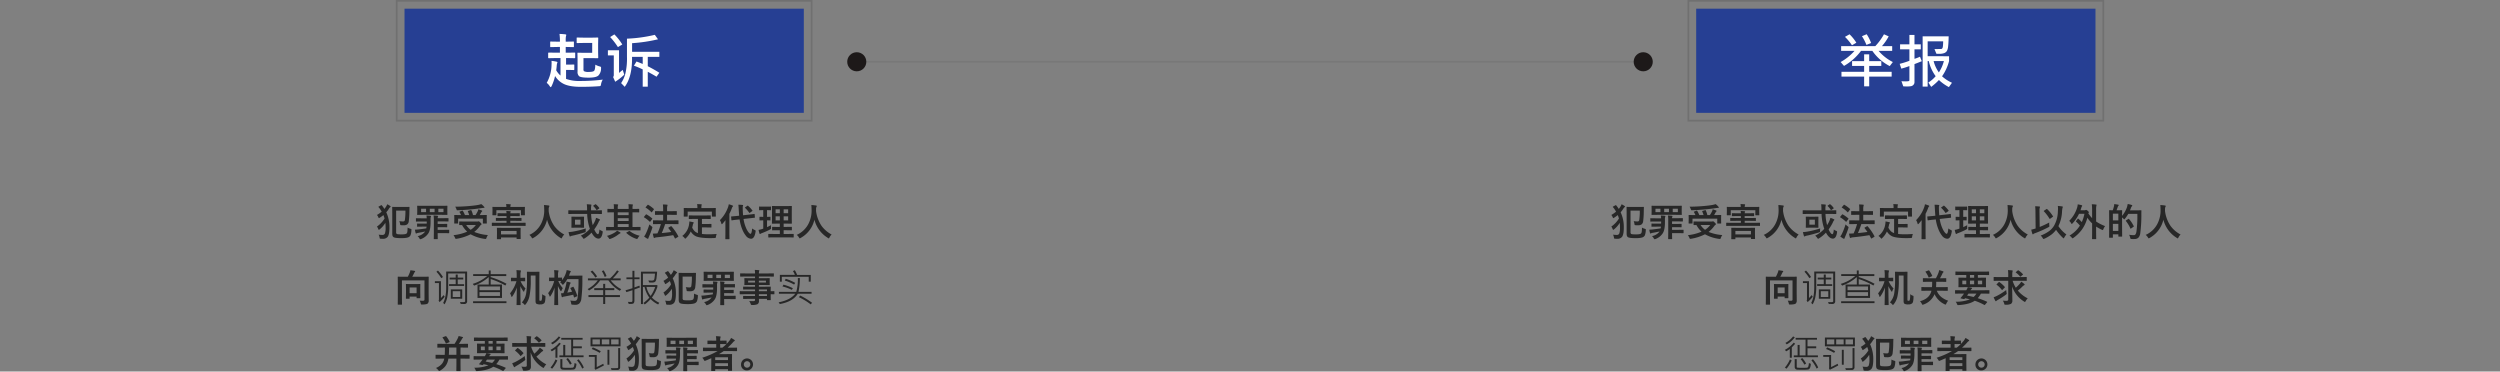 <svg xmlns="http://www.w3.org/2000/svg" xmlns:xlink="http://www.w3.org/1999/xlink" width="1440" height="214" viewBox="0 0 1440 214">
  <rect x="0" y="0" width="1440" height="214" fill="#808080" stroke="none"/>
  <defs>
    <clipPath id="clip-path">
      <rect id="사각형_33401" data-name="사각형 33401" width="1440" height="214" transform="translate(240 1591)" fill="#fff" stroke="#707070" stroke-width="1"/>
    </clipPath>
  </defs>
  <g id="마스크_그룹_341" data-name="마스크 그룹 341" transform="translate(-240 -1591)" clip-path="url(#clip-path)">
    <line id="선_437" data-name="선 437" x2="453" transform="translate(733.5 1626.581)" fill="none" stroke="#707070" stroke-width="1" opacity="0.5"/>
    <circle id="타원_411" data-name="타원 411" cx="5.5" cy="5.5" r="5.5" transform="translate(728 1621.081)" fill="#1d1919"/>
    <circle id="타원_412" data-name="타원 412" cx="5.5" cy="5.5" r="5.5" transform="translate(1181 1621.081)" fill="#1d1919"/>
    <rect id="사각형_26526" data-name="사각형 26526" width="230" height="60" transform="translate(473 1596)" fill="#263f93"/>
    <rect id="사각형_33388" data-name="사각형 33388" width="230" height="60" transform="translate(1217 1596)" fill="#263f93"/>
    <g id="사각형_26525" data-name="사각형 26525" transform="translate(468 1591)" fill="none" stroke="#707070" stroke-width="1">
      <rect width="240" height="70" stroke="none"/>
      <rect x="0.5" y="0.5" width="239" height="69" fill="none"/>
    </g>
    <g id="사각형_33387" data-name="사각형 33387" transform="translate(1212 1591)" fill="none" stroke="#707070" stroke-width="1">
      <rect width="240" height="70" stroke="none"/>
      <rect x="0.5" y="0.5" width="239" height="69" fill="none"/>
    </g>
    <path id="패스_57679" data-name="패스 57679" d="M-27.758-14.56l-4.15.083a.308.308,0,0,1-.349-.349v-2.507q0-.382.349-.382l4.15.066h2.274v-3.3h-1.395l-3.852.083q-.266,0-.315-.066a.62.62,0,0,1-.05-.315v-2.44q0-.282.066-.332a.572.572,0,0,1,.3-.05l3.852.066h1.395a29.923,29.923,0,0,0-.249-4.449,33.594,33.594,0,0,1,3.4.232q.515.1.515.382a1.9,1.9,0,0,1-.166.581,11.759,11.759,0,0,0-.166,2.573v.681h.5l3.818-.066a.565.565,0,0,1,.349.066.62.62,0,0,1,.05.315v2.44a.525.525,0,0,1-.066.332.67.67,0,0,1-.332.05l-3.818-.083h-.5v3.3h.946l4.15-.066q.266,0,.315.066a.62.62,0,0,1,.05.315v2.507q0,.349-.365.349l-4.15-.083h-.747v3.785h2.042l2.341-.066q.266,0,.315.066a.572.572,0,0,1,.05.3v2.49q0,.332-.365.332l-2.341-.066h-2.042v5.163a22.078,22.078,0,0,0,8.118,1.2A105.067,105.067,0,0,0-.8-2.142a7.476,7.476,0,0,0-1,2.656q-.149.847-.332.979a2.025,2.025,0,0,1-.93.166q-4.416.349-10.492.349-6.939,0-10.376-2.009a11.871,11.871,0,0,1-4.35-4.217,28.149,28.149,0,0,1-1.876,5.578q-.4.847-.647.847-.183,0-.614-.647A7.052,7.052,0,0,0-33.1-.266a21.645,21.645,0,0,0,2.789-10.509q.033-.465.033-.9a10.766,10.766,0,0,0-.066-1.278,25.71,25.71,0,0,1,2.855.465q.581.149.581.415a2.353,2.353,0,0,1-.183.515,6.669,6.669,0,0,0-.232,1.328q-.1,1.361-.3,2.706a11.414,11.414,0,0,0,2.474,3.038V-14.56Zm20.868-8.7h-5l-3.569.066q-.282,0-.332-.066a.572.572,0,0,1-.05-.3v-2.457q0-.266.066-.315a.62.62,0,0,1,.315-.05l3.569.066h4.931l3.121-.066a.605.605,0,0,1,.365.066A.62.62,0,0,1-3.42-26l-.066,3.32v4.549l.066,3.337q0,.232-.083.282a.67.67,0,0,1-.332.05l-3.121-.066H-11.92v6.192a2.2,2.2,0,0,0,.232,1.312A5.5,5.5,0,0,0-8.8-6.574q2.341,0,2.988-.614.631-.614.714-3.569a10.631,10.631,0,0,0,2.291.963,2.684,2.684,0,0,1,.88.315.9.9,0,0,1,.149.614q0,.1-.017.432A5.829,5.829,0,0,1-3.354-4.466Q-4.7-3.271-9-3.271q-4.482,0-5.479-.88a3.349,3.349,0,0,1-.847-2.689v-7.139l-.066-3.254a.605.605,0,0,1,.066-.365.572.572,0,0,1,.3-.05l3,.066h5.13Zm17.332.88L7.919-20.868a38.758,38.758,0,0,0-4.482-5.794l2.44-1.527A31.567,31.567,0,0,1,10.442-22.379ZM31.792-6.093,30.165-3.8Q28.223-5,25.118-6.657V1.909H22.2V-8.019a47.843,47.843,0,0,0-5.063-2.142l1.494-2.424q2.59,1,3.569,1.428V-15.24H16.054q.2,11.355-4.217,17.249L9.762-.133a18.052,18.052,0,0,0,2.416-5.354,37.635,37.635,0,0,0,.955-9.82V-25.732A82.122,82.122,0,0,0,29.169-27.94l1.843,2.573a90.522,90.522,0,0,1-14.925,2.241v4.964H31.792v2.922H25.118v5.379Q28.7-8.035,31.792-6.093ZM11.588-5A31.716,31.716,0,0,1,6.358-.913l-1.2-2.723A1.716,1.716,0,0,0,5.545-4.7V-16.087h-3.4v-2.955H8.566V-6.01l2.108-1.743Z" transform="translate(588 1639)" fill="#fff"/>
    <path id="패스_57680" data-name="패스 57680" d="M-14.244-23.226l-2.689,1.1a28.721,28.721,0,0,0-2.59-5.03l2.723-1.129A23.918,23.918,0,0,1-14.244-23.226ZM-1.727-12.269-3.5-9.928A27.361,27.361,0,0,1-13.53-18.693h-6.524a32.006,32.006,0,0,1-9.795,8.666l-1.942-2.241a30.668,30.668,0,0,0,7.985-6.425h-7.7v-2.723h19.673a34.915,34.915,0,0,0,5-6.84l2.723,1.2a29.639,29.639,0,0,1-3.9,5.645h5.91v2.723H-9.928A26.523,26.523,0,0,0-1.727-12.269ZM-22.744-23.392l-2.523,1.461A30.3,30.3,0,0,0-29.3-26.762l2.64-1.494A25.669,25.669,0,0,1-22.744-23.392ZM-2.407-3.868H-15.34V1.727h-2.922V-3.868H-31.311V-6.624h13.049v-3.4H-25.2v-2.756h6.939V-16.7h2.922v3.918h6.973v2.756H-15.34v3.4H-2.407ZM14.958-12.75q-3.021,1.229-4.217,1.66V-.714A2.191,2.191,0,0,1,10.185.813a2.555,2.555,0,0,1-1.27.8,12.885,12.885,0,0,1-2.689.183q-1.013,0-1.942-.066L3.237-1.229q.946.083,1.959.083A8.651,8.651,0,0,0,7.471-1.3a.574.574,0,0,0,.349-.573V-9.961A43.87,43.87,0,0,1,3.154-8.467l-.946-2.756a51.878,51.878,0,0,0,5.611-1.76V-19.59H2.44v-2.889H7.819v-5.4h2.922v5.4h3.636v2.889H10.741v5.479a22.387,22.387,0,0,0,3.171-1.229ZM32.34-.332,30.563,2.175a26.035,26.035,0,0,1-5.744-4.084A33.518,33.518,0,0,1,20.37,2.042L18.727-.448a19.107,19.107,0,0,0,4.217-3.669,23.244,23.244,0,0,1-3.968-8.7h-.647V1.876H15.439V-27.061H30.431q-.066,3.669-.307,5.694a6.907,6.907,0,0,1-.739,2.772,3.267,3.267,0,0,1-1.494,1.17,8.09,8.09,0,0,1-3,.423q-.564,0-1.527-.033l-1.1-2.689q.73-.033,3.686-.033.979,0,1.146-1.453a26.382,26.382,0,0,0,.166-3H18.328v8.6H30.663v2.789a27.6,27.6,0,0,1-4.034,8.766A21.6,21.6,0,0,0,32.34-.332ZM27.675-12.816h-5.91a19.534,19.534,0,0,0,3.021,6.524A21.667,21.667,0,0,0,27.675-12.816Z" transform="translate(1332 1639)" fill="#fff"/>
    <path id="패스_57682" data-name="패스 57682" d="M-113.223-4.909a6.341,6.341,0,0,0,1.568.666,1.783,1.783,0,0,1,.548.215.449.449,0,0,1,.107.344q0,.086-.021.344A9.406,9.406,0,0,1-111.5-.612a2.309,2.309,0,0,1-.763.988q-1.01.795-4.533.795-3.706,0-4.512-.569a1.509,1.509,0,0,1-.6-.784,4.894,4.894,0,0,1-.15-1.4V-13.116l-.043-3.47q0-.247.215-.247l2.89.043H-115l2.589-.043q.29,0,.29.215v.075l-.064,1.955a47.478,47.478,0,0,1-.354,6,2.573,2.573,0,0,1-1.031,1.923,3.79,3.79,0,0,1-2.009.43q-.881,0-1.364-.043-.387-.032-.462-.15a1.876,1.876,0,0,1-.15-.6,6.219,6.219,0,0,0-.44-1.579q1.482.172,2.02.172a1.463,1.463,0,0,0,.859-.193,1.068,1.068,0,0,0,.333-.709,35.83,35.83,0,0,0,.312-5.339h-5.35V-2.438a1.564,1.564,0,0,0,.269,1.117q.354.333,2.836.333,2.428,0,2.922-.526a1.818,1.818,0,0,0,.44-1.1A21.675,21.675,0,0,0-113.223-4.909Zm-11.741-13.438a10.627,10.627,0,0,1,1.719,1.01q.258.183.258.333,0,.183-.247.333a2.58,2.58,0,0,0-.634.7,13.768,13.768,0,0,1-1.644,2.245,19.957,19.957,0,0,1,1.826,8.776q0,4.018-1.01,5.371a3.316,3.316,0,0,1-2.847,1.117q-.784,0-1.139-.021-.43-.032-.516-.14a1.315,1.315,0,0,1-.172-.559,4.733,4.733,0,0,0-.526-1.654,15.864,15.864,0,0,0,2.181.15,1.416,1.416,0,0,0,1.45-.881,10.176,10.176,0,0,0,.376-3.384,21.986,21.986,0,0,0-.15-2.707A13.834,13.834,0,0,1-129.3-3.9a.94.94,0,0,1-.483.269q-.183,0-.365-.5a5.533,5.533,0,0,0-.73-1.364,15.556,15.556,0,0,0,4.383-4.641,15.256,15.256,0,0,0-.666-1.977,20.323,20.323,0,0,1-2.062,1.493,1.7,1.7,0,0,1-.516.258q-.14,0-.365-.548a4.87,4.87,0,0,0-.773-1.278,18.552,18.552,0,0,0,2.729-1.891q-.494-.881-1.117-1.783a8.493,8.493,0,0,0-.645-.763.467.467,0,0,1-.107-.226q0-.1.236-.215l1.257-.687a.66.66,0,0,1,.258-.086q.086,0,.247.183a19.985,19.985,0,0,1,1.429,2,11.119,11.119,0,0,0,1.128-1.611A5.163,5.163,0,0,0-124.964-18.348Zm31.421.9,2.986-.043q.193,0,.236.054a.433.433,0,0,1,.032.215l-.043,1.579v1.633l.043,1.547q0,.183-.054.215a.433.433,0,0,1-.215.032l-2.986-.043h-10.936l-3,.043q-.172,0-.2-.043a.4.4,0,0,1-.032-.2l.043-1.547v-1.633l-.043-1.579a.392.392,0,0,1,.043-.236.37.37,0,0,1,.193-.032l3,.043Zm.988,3.631V-15.77h-2.954v1.955Zm-12.891,0h2.857V-15.77h-2.857Zm5.017-1.955v1.955h2.75V-15.77ZM-107.476,0a6.954,6.954,0,0,0,4.157-2.374l.2-.29q-1.719.376-4.007.795a2.4,2.4,0,0,0-.795.226.769.769,0,0,1-.419.15q-.172,0-.279-.376a13.785,13.785,0,0,1-.376-1.848q.44,0,1.869-.107,2.868-.344,4.662-.623.075-.354.161-1.01h-2.578l-2.643.043q-.172,0-.2-.043a.37.37,0,0,1-.032-.193V-7q0-.172.043-.2a.37.37,0,0,1,.193-.032l2.643.043h2.664q.021-.376.021-1.225h-3.169l-2.814.043a.34.34,0,0,1-.215-.043.37.37,0,0,1-.032-.193v-1.461q0-.172.043-.2a.4.4,0,0,1,.2-.032l2.814.043h3.147a10.713,10.713,0,0,0-.161-1.611q1.364.043,2.245.161.4.032.4.258a.662.662,0,0,1-.107.376,4.8,4.8,0,0,0-.15,1.676V-8.1q0,4.619-1.278,6.488a8.558,8.558,0,0,1-4.179,3.287,1.554,1.554,0,0,1-.483.129q-.226,0-.526-.569A3.948,3.948,0,0,0-107.476,0Zm9.206-11.881a21.332,21.332,0,0,1,2.256.161q.354.064.354.279a.9.9,0,0,1-.107.354,1.763,1.763,0,0,0-.129.763h3.1l2.9-.043q.172,0,.2.043a.37.37,0,0,1,.032.193v1.461a.323.323,0,0,1-.038.2.323.323,0,0,1-.2.038l-2.9-.043h-3.1v1.461h2.589l2.664-.043q.172,0,.215.054a.4.4,0,0,1,.032.2V-5.36a.379.379,0,0,1-.038.215q-.038.043-.209.043l-2.664-.043H-95.9v1.536h3.384l3.04-.043q.15,0,.193.054a.58.58,0,0,1,.021.2v1.482q0,.236-.215.236l-3.04-.043H-95.9v.043l.043,3.169q0,.193-.043.226a.316.316,0,0,1-.2.043h-1.826q-.15,0-.183-.054a.433.433,0,0,1-.032-.215l.043-3.169V-9.442A12.889,12.889,0,0,0-98.27-11.881Zm31.3,11.269A8.084,8.084,0,0,0-67.8,1.042a2.077,2.077,0,0,1-.226.5.337.337,0,0,1-.279.107q-.064,0-.419-.043a22.828,22.828,0,0,1-8.2-2.664A27.377,27.377,0,0,1-84.96,1.536a2.355,2.355,0,0,1-.462.043q-.258,0-.483-.569a6.429,6.429,0,0,0-.881-1.558,26.99,26.99,0,0,0,7.874-2.009,14.484,14.484,0,0,1-2.943-3.824l-1.407.021a.34.34,0,0,1-.215-.043A.37.37,0,0,1-83.51-6.6V-8.207q0-.172.043-.2a.4.4,0,0,1,.2-.032l2.986.043h7.111a2.071,2.071,0,0,0,.591-.064,1.038,1.038,0,0,1,.279-.086q.269,0,1.042.773.634.6.634.913,0,.193-.269.354a2.964,2.964,0,0,0-.72.741,16.206,16.206,0,0,1-3.233,3.352A25.957,25.957,0,0,0-66.967-.612ZM-73.9-6.4h-5.586A10.106,10.106,0,0,0-76.9-3.631,11.4,11.4,0,0,0-73.9-6.4Zm-7.477-8.11a17.324,17.324,0,0,1,1.192,2.4h2.438a13.543,13.543,0,0,0-.752-2.052.346.346,0,0,1-.043-.15q0-.129.269-.215l1.343-.419A1.042,1.042,0,0,1-76.7-15q.118,0,.215.172a13.112,13.112,0,0,1,.924,2.707h1.472a19.293,19.293,0,0,0,1.278-2.245,5.564,5.564,0,0,0,.322-1.074q1,.29,1.912.655.333.129.333.333,0,.129-.236.376a2.887,2.887,0,0,0-.483.677q-.44.838-.709,1.278h.945l2.879-.043q.183,0,.215.043a.37.37,0,0,1,.032.193l-.043,1.106v1.278l.043,2.052a.323.323,0,0,1-.038.2.349.349,0,0,1-.209.038H-69.62q-.183,0-.215-.043a.37.37,0,0,1-.032-.193v-2.557H-84.122v2.557q0,.172-.043.2a.4.4,0,0,1-.2.032H-86.12q-.183,0-.215-.043a.37.37,0,0,1-.032-.193l.043-2.073v-1.106l-.043-1.257q0-.172.043-.2a.4.4,0,0,1,.2-.032l2.879.043h.795a11.415,11.415,0,0,0-.838-1.676.367.367,0,0,1-.086-.172q0-.086.258-.172l1.278-.516a.667.667,0,0,1,.226-.054Q-81.479-14.706-81.372-14.513Zm10.6-3.921A10.5,10.5,0,0,1-69.19-16.94a.79.79,0,0,1,.247.462q0,.226-.354.226a6.94,6.94,0,0,0-1.053.086q-3.856.548-6.51.784-3.738.354-7.552.494h-.183a.348.348,0,0,1-.322-.14,4.18,4.18,0,0,1-.193-.526A7.028,7.028,0,0,0-85.8-16.94q3.985-.032,8.25-.4,2.986-.269,4.931-.612A17.308,17.308,0,0,0-70.77-18.434Zm9.088,12.515-2.771.043q-.183,0-.215-.043a.37.37,0,0,1-.032-.193V-7.434a.392.392,0,0,1,.043-.236.4.4,0,0,1,.2-.032l2.771.043h5.446V-8.8h-2.857l-3.029.043q-.183,0-.215-.054a.433.433,0,0,1-.032-.215v-1.182a.392.392,0,0,1,.043-.236.4.4,0,0,1,.2-.032l3.029.043h2.857v-1.117h-2.02l-2.9.043a.392.392,0,0,1-.236-.043.28.28,0,0,1-.032-.172v-1.246q0-.172.054-.2a.433.433,0,0,1,.215-.032l2.9.043h2.02a7.582,7.582,0,0,0-.15-1.321q1.171.032,2.245.15.333.043.333.247a.6.6,0,0,1-.107.312,1.028,1.028,0,0,0-.14.612h2.331l2.89-.043q.172,0,.2.043a.37.37,0,0,1,.032.193v1.246q0,.215-.236.215l-2.89-.043h-2.331v1.117h3.212l3.019-.043q.172,0,.2.054a.433.433,0,0,1,.032.215v1.182a.392.392,0,0,1-.043.236.37.37,0,0,1-.193.032L-50.843-8.8h-3.212v1.139h5.812l2.771-.043q.172,0,.2.054a.433.433,0,0,1,.032.215v1.321a.323.323,0,0,1-.038.2.323.323,0,0,1-.2.038l-2.771-.043Zm2,7.7h-1.848q-.183,0-.215-.043a.37.37,0,0,1-.032-.193l.043-3.019v-1.3l-.043-1.762a.392.392,0,0,1,.043-.236.4.4,0,0,1,.2-.032l3.04.043h7.122l3.008-.043q.193,0,.236.054a.433.433,0,0,1,.032.215L-48.136-3v1.482l.043,2.965q0,.161-.054.193a.4.4,0,0,1-.2.032H-50.2q-.247,0-.247-.226V.773h-8.97v.773q0,.172-.054.2A.433.433,0,0,1-59.684,1.783ZM-59.415-3v2.03h8.97V-3ZM-48.77-16.79l2.879-.043q.183,0,.215.054a.4.4,0,0,1,.032.2l-.043,1.063v.9l.043,2.353q0,.183-.043.215a.4.4,0,0,1-.2.032h-1.794q-.183,0-.215-.043a.4.4,0,0,1-.032-.2v-2.664H-62.079v2.664q0,.183-.043.215a.4.4,0,0,1-.2.032H-64.12q-.183,0-.215-.043a.4.4,0,0,1-.032-.2l.043-2.353v-.752l-.043-1.214a.365.365,0,0,1,.043-.226.4.4,0,0,1,.2-.032l2.879.043h4.909a7.584,7.584,0,0,0-.161-1.665q1.074,0,2.353.107.333.032.333.226a.81.81,0,0,1-.043.226q-.054.161-.064.215a2.211,2.211,0,0,0-.107.892ZM-22.988-.924A5.924,5.924,0,0,0-24.224.795q-.247.526-.4.526a1.455,1.455,0,0,1-.5-.269A17.179,17.179,0,0,1-32.893-9.464a16.155,16.155,0,0,1-7.96,10.538,1.726,1.726,0,0,1-.5.226q-.161,0-.44-.526A6.292,6.292,0,0,0-43.076-.709a14,14,0,0,0,6.735-6.37,16.675,16.675,0,0,0,1.815-7.971q-.043-1.858-.15-2.857,1.278.064,2.707.269.419.054.419.344a1.145,1.145,0,0,1-.215.548,3.509,3.509,0,0,0-.183,1.461q-.021.258-.021.784A19.537,19.537,0,0,0-28.8-5.93,16.845,16.845,0,0,0-22.988-.924Zm9.528.666A16.634,16.634,0,0,0-8.229-4.189a28.763,28.763,0,0,1-1.558-8.583H-17.66l-2.782.043q-.215,0-.215-.247v-1.676q0-.236.215-.236l2.782.043h7.81v-.462a22.7,22.7,0,0,0-.161-3.04q1.278.043,2.331.161.354.054.354.236a1.228,1.228,0,0,1-.107.419,11.1,11.1,0,0,0-.129,2.138v.548h3.255l2.771-.043q.172,0,.2.043a.37.37,0,0,1,.032.193v1.676q0,.183-.043.215a.37.37,0,0,1-.193.032l-2.771-.043H-7.52A30.294,30.294,0,0,0-6.6-6.327,14.973,14.973,0,0,0-5.328-8.615a9.515,9.515,0,0,0,.645-1.891,9.765,9.765,0,0,1,1.977.773q.312.183.312.322,0,.161-.29.44a3.571,3.571,0,0,0-.591,1.106A25.216,25.216,0,0,1-5.715-3.856,9.045,9.045,0,0,0-4.5-1.729q.526.612.913.612.655,0,.859-2.7a4.333,4.333,0,0,0,1.364.784q.537.226.537.537a3.973,3.973,0,0,1-.054.473q-.537,3.459-2.374,3.459-2.148,0-4.007-3.448a18.628,18.628,0,0,1-4.007,3.319,1.318,1.318,0,0,1-.5.236q-.15,0-.462-.462A5.98,5.98,0,0,0-13.46-.258Zm-.516-10.914,2.181-.043q.215,0,.215.247l-.043,1.8v2.3l.043,1.815q0,.236-.215.236l-2.181-.043h-2.5l-2.159.043q-.172,0-.2-.043a.37.37,0,0,1-.032-.193l.043-1.815v-2.3l-.043-1.8q0-.183.043-.215a.37.37,0,0,1,.193-.032l2.159.043Zm-2.836,1.719v2.879h3.169V-9.453Zm6.252,5.027a9.522,9.522,0,0,0-.086,1.407,1.534,1.534,0,0,1-.107.661,1.39,1.39,0,0,1-.58.263Q-15.9-.72-18.434-.226a2.681,2.681,0,0,0-.859.29.922.922,0,0,1-.354.15q-.2,0-.3-.354a15.391,15.391,0,0,1-.559-2.17q1.1-.064,2.181-.226A54.434,54.434,0,0,0-10.56-4.426Zm5.833-13.836a9,9,0,0,1,1.891,2.03.289.289,0,0,1,.075.161q0,.1-.226.247l-1.042.709a.627.627,0,0,1-.279.129q-.1,0-.2-.172A9.2,9.2,0,0,0-6.23-17.252a.294.294,0,0,1-.107-.172q0-.086.2-.215l.924-.623a.664.664,0,0,1,.258-.129A.39.39,0,0,1-4.727-18.262ZM4.05-3.319l-2.729.043q-.215,0-.215-.236V-5.06q0-.236.215-.236l2.729.043H5.6v-8.454H4.974l-2.879.043q-.172,0-.2-.043a.37.37,0,0,1-.032-.193v-1.525a.365.365,0,0,1,.043-.226.37.37,0,0,1,.193-.032l2.879.043H5.6V-16.1a15.552,15.552,0,0,0-.107-2.288q1.482.054,2.277.129.29.043.29.2a1.422,1.422,0,0,1-.129.419A6.2,6.2,0,0,0,7.82-16.1v.462H14.1V-16.1a14.284,14.284,0,0,0-.129-2.288q1.45.054,2.277.129.29.032.29.2a.707.707,0,0,1-.043.215q-.032.14-.043.2a5.55,5.55,0,0,0-.129,1.536v.462h.741l2.89-.043q.172,0,.2.054a.4.4,0,0,1,.032.2V-13.9q0,.172-.043.2a.37.37,0,0,1-.193.032l-2.89-.043h-.741v8.454h1.7l2.7-.043q.226,0,.226.236v1.547q0,.236-.226.236l-2.7-.043ZM7.82-5.253H14.1V-6.929H7.82Zm0-3.437H14.1v-1.622H7.82Zm0-3.384H14.1v-1.633H7.82ZM7.412-3.126A15.745,15.745,0,0,1,9.131-2.2q.312.193.312.354,0,.215-.312.312a5.171,5.171,0,0,0-.859.526,16.6,16.6,0,0,1-4.6,2.557,1.861,1.861,0,0,1-.5.129q-.172,0-.5-.5A6.076,6.076,0,0,0,1.59-.129,16.751,16.751,0,0,0,6.467-2.31,5.249,5.249,0,0,0,7.412-3.126ZM20.442-.215a5.04,5.04,0,0,0-1.01,1.343q-.3.526-.516.526a2.23,2.23,0,0,1-.526-.129A15.451,15.451,0,0,1,12.848-1.74q-.129-.1-.129-.172,0-.107.236-.247l1.3-.7a.976.976,0,0,1,.29-.107.324.324,0,0,1,.193.086A15.251,15.251,0,0,0,20.442-.215Zm11-6.714-3.062.043q-.172,0-.215-.054a.4.4,0,0,1-.032-.2V-8.862q0-.183.054-.215a.336.336,0,0,1,.193-.032l3.062.043h2.524v-3.2H32.452l-2.954.043q-.172,0-.2-.043a.4.4,0,0,1-.032-.2v-1.7q0-.172.043-.2a.37.37,0,0,1,.193-.032l2.954.043h1.515v-.967a24.4,24.4,0,0,0-.15-2.922q1.235.032,2.331.129.354.032.354.258a1.406,1.406,0,0,1-.107.44,7.2,7.2,0,0,0-.161,2.03v1.031h2.4l2.976-.043q.172,0,.2.043a.37.37,0,0,1,.032.193v1.7q0,.183-.043.215a.37.37,0,0,1-.193.032l-2.976-.043h-2.4v3.2h3.3l3.062-.043q.215,0,.215.247v1.719a.433.433,0,0,1-.032.215q-.032.043-.183.043l-3.062-.043H35.116a52.472,52.472,0,0,1-1.944,5.167q2.976-.269,5.457-.634-.677-1.01-1.6-2.159a.344.344,0,0,1-.1-.193q0-.086.226-.226l1.192-.7a.468.468,0,0,1,.215-.086.39.39,0,0,1,.226.129A28.984,28.984,0,0,1,42.679.043a.578.578,0,0,1,.064.193q0,.075-.215.226l-1.364.816a.685.685,0,0,1-.29.129q-.086,0-.15-.172Q40.1.043,39.778-.548,35.245.215,30.078.72a2.4,2.4,0,0,0-.816.2.79.79,0,0,1-.4.15q-.247,0-.354-.354a19.118,19.118,0,0,1-.483-2.17q1.4,0,2.31-.086a2.034,2.034,0,0,0,.354-.021,35.109,35.109,0,0,0,1.977-5.371ZM22.988.215A7.991,7.991,0,0,0,24-1.429a35.238,35.238,0,0,0,2.03-5.307,10.012,10.012,0,0,0,1.278,1.106q.462.312.462.548a2.985,2.985,0,0,1-.107.5A48.728,48.728,0,0,1,25.781.4a5.914,5.914,0,0,0-.322.849q-.075.29-.269.29a.948.948,0,0,1-.4-.107A13.017,13.017,0,0,1,22.988.215Zm1.429-12.708a19.464,19.464,0,0,1,3.2,2.267.227.227,0,0,1,.107.193.408.408,0,0,1-.118.247l-.988,1.343q-.15.215-.236.215a.493.493,0,0,1-.2-.107,15.634,15.634,0,0,0-3.169-2.449q-.129-.1-.129-.172a.481.481,0,0,1,.129-.236l.967-1.192q.14-.172.247-.172A.433.433,0,0,1,24.417-12.493Zm.967-5.521a18.514,18.514,0,0,1,3.18,2.331.258.258,0,0,1,.118.183.587.587,0,0,1-.15.279l-.988,1.343q-.129.183-.2.183a.391.391,0,0,1-.193-.1,14.569,14.569,0,0,0-3.158-2.557q-.15-.075-.15-.14a.643.643,0,0,1,.14-.258l1-1.16q.14-.183.236-.183A.336.336,0,0,1,25.384-18.015ZM51.971-9.894l-2.965.043a.392.392,0,0,1-.236-.043.4.4,0,0,1-.032-.2v-1.611q0-.172.054-.2a.433.433,0,0,1,.215-.032l2.965.043H58.18l2.965-.043a.34.34,0,0,1,.215.043.37.37,0,0,1,.032.193V-10.1a.34.34,0,0,1-.043.215.4.4,0,0,1-.2.032L58.18-9.894H56.311v2.922H59l2.524-.043q.193,0,.226.043a.292.292,0,0,1,.043.193v1.611q0,.15-.043.183a.467.467,0,0,1-.226.032L59-5H56.311v3.76a38.387,38.387,0,0,0,4.243.193q1.665,0,4.265-.193A6.19,6.19,0,0,0,64.4.344q-.064.526-.193.623a1.572,1.572,0,0,1-.591.129q-1.257.064-2.6.064Q55.172,1.139,52.83.086a7.2,7.2,0,0,1-2.965-2.75A12.784,12.784,0,0,1,47.18,1.1q-.344.376-.483.376-.118,0-.44-.419A4.758,4.758,0,0,0,44.978-.086a10.294,10.294,0,0,0,3.964-6.95,13.429,13.429,0,0,0,.129-1.407q.956.14,2.095.419.419.086.419.3a.721.721,0,0,1-.2.419,2,2,0,0,0-.29.688,15.534,15.534,0,0,1-.4,1.729A7.692,7.692,0,0,0,52.1-2.857,5.244,5.244,0,0,0,54-1.74V-9.894Zm9.2-6.252,2.9-.043q.247,0,.247.215l-.043,1.149v.945l.043,2.417q0,.172-.054.2a.336.336,0,0,1-.193.032h-1.8q-.172,0-.2-.043a.37.37,0,0,1-.032-.193v-2.664H48.1v2.664q0,.172-.054.2a.433.433,0,0,1-.215.032H46.052q-.172,0-.2-.043a.37.37,0,0,1-.032-.193l.043-2.417v-.752l-.043-1.343q0-.215.236-.215l2.933.043h4.705v-.193a9.6,9.6,0,0,0-.161-2.095q1.106,0,2.353.107.333.043.333.226a1.422,1.422,0,0,1-.129.419A5.277,5.277,0,0,0,56-16.36v.215Zm25.255,3.384a.675.675,0,0,1,.107-.011q.129,0,.15.236l.14,1.687a.675.675,0,0,1,.011.107q0,.14-.236.161l-3.008.333-3.309.365A19.514,19.514,0,0,0,81.694-4.8a10.6,10.6,0,0,0,1.568,2.739q.623.741,1.042.741.645,0,.945-3.1a5.4,5.4,0,0,0,1.429.881q.591.258.591.537a3.179,3.179,0,0,1-.064.451q-.6,4.071-2.61,4.071a4.016,4.016,0,0,1-3-1.783A14.13,14.13,0,0,1,79.578-3.8,24.355,24.355,0,0,1,78.01-9.614l-1.493.15q-1.289.129-2.234.269-.215.032-.516.086a1.838,1.838,0,0,1-.193.021q-.086.011-.107.011-.161,0-.183-.247l-.172-1.74v-.1q0-.14.247-.172l2.965-.258,1.429-.161q-.172-2.105-.226-3.212-.1-2.2-.236-3.115a21.1,21.1,0,0,1,2.353.129q.376.032.376.258a1.3,1.3,0,0,1-.129.462,2.642,2.642,0,0,0-.086.849q0,.15.021,1.354.086,2.03.193,3.019l3.405-.376q1.268-.14,2.256-.269.032-.011.537-.075Q86.367-12.751,86.421-12.762ZM66.666-9.2a20,20,0,0,0,4.727-7.595,9.515,9.515,0,0,0,.376-1.558,17.343,17.343,0,0,1,2.116.709q.354.15.354.322a.577.577,0,0,1-.247.4,2.031,2.031,0,0,0-.44.881,26.619,26.619,0,0,1-1.429,3.212V-1.8l.043,3.319q0,.172-.054.215a.433.433,0,0,1-.215.032H70.05a.365.365,0,0,1-.226-.043.4.4,0,0,1-.032-.2L69.835-1.8V-6.735q0-.741.043-2.46-.73.978-1.676,2.02-.269.312-.419.312-.183,0-.279-.376A6.369,6.369,0,0,0,66.666-9.2ZM82.9-17.445a15.825,15.825,0,0,1,2.417,2.6.372.372,0,0,1,.107.2q0,.1-.215.279l-1.257.9a.612.612,0,0,1-.236.15q-.064,0-.172-.15A15.7,15.7,0,0,0,81.2-16.21a.288.288,0,0,1-.129-.2q0-.075.226-.215l1.16-.816a.53.53,0,0,1,.247-.129Q82.769-17.574,82.9-17.445ZM97.84.73,94.778.773A.34.34,0,0,1,94.563.73a.37.37,0,0,1-.032-.193V-1.031a.323.323,0,0,1,.038-.2.349.349,0,0,1,.209-.038l3.062.043h3.341V-3.384H99.816l-2.836.043q-.183,0-.215-.043a.37.37,0,0,1-.032-.193V-5.1q0-.172.043-.2a.4.4,0,0,1,.2-.032l2.836.043h1.364V-7.2H99.752l-2.857.043a.392.392,0,0,1-.236-.043.28.28,0,0,1-.032-.172l.043-2.449V-14.7l-.043-2.4q0-.183.043-.215a.508.508,0,0,1,.226-.032l2.857.043h5.231l2.879-.043a.34.34,0,0,1,.215.043.4.4,0,0,1,.032.2l-.043,2.4v4.877l.043,2.449q0,.215-.247.215L104.983-7.2h-1.6v1.9h1.665l2.847-.043q.172,0,.2.043a.37.37,0,0,1,.032.193v1.525a.323.323,0,0,1-.038.2.323.323,0,0,1-.2.038l-2.847-.043h-1.665v2.159h2.524l3.04-.043q.172,0,.2.043a.37.37,0,0,1,.032.193V.537a.323.323,0,0,1-.038.2.323.323,0,0,1-.2.038L105.907.73Zm8.132-9.775V-11.4h-2.589v2.353Zm0-6.381h-2.589V-13.2h2.589ZM98.742-9.045h2.438V-11.4H98.742Zm0-4.157h2.438v-2.224H98.742ZM96.1-6.295q-.021.312-.021.677t.021.752q.011.215.011.312a.726.726,0,0,1-.081.408,2,2,0,0,1-.478.344A43.425,43.425,0,0,1,90.793-1.7a3.6,3.6,0,0,0-.677.333.6.6,0,0,1-.354.15q-.172,0-.29-.29-.247-.73-.548-2.062A16.592,16.592,0,0,0,91-4.093l.634-.215v-4.78L89.7-9.045a.34.34,0,0,1-.215-.043.37.37,0,0,1-.032-.193v-1.59a.365.365,0,0,1,.043-.226.4.4,0,0,1,.2-.032l1.934.043v-3.878H91.5l-2.073.054a.292.292,0,0,1-.193-.043.58.58,0,0,1-.021-.2v-1.611a.365.365,0,0,1,.043-.226.28.28,0,0,1,.172-.032l2.073.043H93.79l2.063-.043q.183,0,.215.054a.4.4,0,0,1,.032.2v1.611a.34.34,0,0,1-.043.215.4.4,0,0,1-.2.032l-2.041-.054v3.878l1.762-.043q.161,0,.193.043a.628.628,0,0,1,.021.215v1.59a.365.365,0,0,1-.032.2.307.307,0,0,1-.183.032l-1.762-.043v3.921Q95.208-5.812,96.1-6.295ZM131.012-.924A5.924,5.924,0,0,0,129.776.795q-.247.526-.4.526a1.455,1.455,0,0,1-.5-.269,17.179,17.179,0,0,1-7.767-10.517,16.155,16.155,0,0,1-7.96,10.538,1.726,1.726,0,0,1-.5.226q-.161,0-.44-.526a6.292,6.292,0,0,0-1.278-1.482,14,14,0,0,0,6.735-6.37,16.675,16.675,0,0,0,1.815-7.971q-.043-1.858-.15-2.857,1.278.064,2.707.269.419.054.419.344a1.145,1.145,0,0,1-.215.548,3.509,3.509,0,0,0-.183,1.461q-.021.258-.021.784A19.537,19.537,0,0,0,125.2-5.93,16.845,16.845,0,0,0,131.012-.924ZM-106.272,37.162q1.343.086,1.848.086.924,0,.924-.7V25.507h-12.987V36.045l.043,3.233q0,.226-.236.226h-1.987q-.236,0-.236-.226l.043-3.523V27.161l-.043-3.545q0-.183.043-.215a.4.4,0,0,1,.2-.032l2.986.043h2.578a21.245,21.245,0,0,0,1.16-2.524,5.892,5.892,0,0,0,.333-1.235q1.6.193,2.46.376.269.054.269.279a.523.523,0,0,1-.172.376,1.253,1.253,0,0,0-.376.526q-.569,1.214-1.128,2.2h6.252l2.965-.043a.392.392,0,0,1,.236.043.4.4,0,0,1,.032.2l-.043,3.652V33.23l.043,3.846a2.312,2.312,0,0,1-.634,1.8q-.58.483-3.126.548a1.119,1.119,0,0,1-.645-.107,1.806,1.806,0,0,1-.193-.548A5.534,5.534,0,0,0-106.272,37.162Zm-6.026-1.1h-1.654q-.183,0-.215-.054a.336.336,0,0,1-.032-.193l.054-3.674V30.255l-.054-2.417q0-.183.043-.215a.4.4,0,0,1,.2-.032l2.331.043h3.137l2.353-.043q.183,0,.215.043a.4.4,0,0,1,.032.2l-.043,2.041v2.073l.043,3.556a.35.35,0,0,1-.038.209.349.349,0,0,1-.209.038h-1.644a.392.392,0,0,1-.236-.043.4.4,0,0,1-.032-.2v-.655h-4.018v.967a.35.35,0,0,1-.038.209A.323.323,0,0,1-112.3,36.066Zm.236-6.478v3.287h4.018V29.589Zm19.218-6.016-.988.655a20.879,20.879,0,0,0-2.793-3.7l.881-.687A23.245,23.245,0,0,1-92.845,23.573Zm13.911,13.836a1.5,1.5,0,0,1-1.7,1.687q-1.5,0-2-.043l-.4-1.074q.73.064,1.461.064A3.11,3.11,0,0,0-80.33,37.9a.5.5,0,0,0,.247-.467V21.5h-9.765v7.219a30.551,30.551,0,0,1-.564,6.7A13.059,13.059,0,0,1-91.921,39.3l-.827-.816Q-91,35.314-91,29.6V20.383h12.063Zm-1.74-8.69h-8.669V27.677h3.824v-2.7H-89.01V23.917h3.491V22.134h1.171v1.783h3.19V24.98h-3.19v2.7h3.674Zm-11.193,6.22a19.522,19.522,0,0,1-2.954,3.083l-.569-.988a.647.647,0,0,0,.215-.5V27.043h-2.331V25.969h3.48v9.7q.655-.634,1.558-1.7Zm10.1,1.149h-6.585V30.7h6.585ZM-82.9,35.057v-3.33h-4.329v3.33Zm26.641-7.616-.677,1.01a43.6,43.6,0,0,0-8.433-3.717V27.9h6.521v7.724h-14.1V27.9h6.467V23.595a25.639,25.639,0,0,1-8.443,4.92L-75.7,27.5a22.893,22.893,0,0,0,8.314-4.512h-8.078V21.9h8.98V19.8h1.117V21.9h8.98v1.1h-8.98v.6A49.212,49.212,0,0,1-56.257,27.44Zm-3.76,3.717V29H-71.812v2.159Zm0,3.319V32.285H-71.812v2.191Zm3.738,4.136H-75.507v-1.1h19.229Zm8.873-.43a10.119,10.119,0,0,0,2.449-5.006,48.7,48.7,0,0,0,.516-8.411l-.043-3.985a.392.392,0,0,1,.043-.236.4.4,0,0,1,.2-.032l2.105.043h2.449l2.127-.043q.193,0,.236.054a.433.433,0,0,1,.032.215l-.043,3.846V36.507q0,.548.107.634a1,1,0,0,0,.548.107.77.77,0,0,0,.666-.312A11.462,11.462,0,0,0-35.75,33.4a3.757,3.757,0,0,0,1.407.859,1.408,1.408,0,0,1,.451.215.457.457,0,0,1,.086.322q0,.086-.011.258a12.576,12.576,0,0,1-.269,2.7,2.122,2.122,0,0,1-.494.956,3.2,3.2,0,0,1-2.181.634,4.551,4.551,0,0,1-2.159-.333q-.612-.322-.612-1.6V22.692h-2.75v2.621a42.251,42.251,0,0,1-.816,9.571,10.947,10.947,0,0,1-2.084,4.351q-.387.419-.483.419-.129,0-.419-.354A5.392,5.392,0,0,0-47.405,38.183Zm-.709-12.214h-.043a14.18,14.18,0,0,0,2.857,4.2,6.053,6.053,0,0,0-.72,1.515q-.172.376-.269.376t-.322-.333A19.138,19.138,0,0,1-48.286,28.8q.011,3.717.086,7.734.021.849.054,2.245.011.623.011.72,0,.172-.043.2a.37.37,0,0,1-.193.032H-50.22q-.183,0-.215-.043a.37.37,0,0,1-.032-.193q0-.1.032-1.59.1-4.576.129-8.314a19.893,19.893,0,0,1-2.578,5.124q-.236.333-.354.333-.14,0-.236-.354a6.559,6.559,0,0,0-.752-1.7,19.8,19.8,0,0,0,3.717-7.036h-.569l-2.353.043a.34.34,0,0,1-.215-.043.37.37,0,0,1-.032-.193V24.207q0-.172.043-.2a.4.4,0,0,1,.2-.032l2.353.043h.7V22.649a21.078,21.078,0,0,0-.172-3.062q1.085.032,2.267.172.376.043.376.226a1.377,1.377,0,0,1-.129.462,7.039,7.039,0,0,0-.183,2.181v1.386h.107l2.353-.043q.183,0,.215.043a.37.37,0,0,1,.032.193v1.568q0,.172-.043.2a.4.4,0,0,1-.2.032Zm21.474,2.707q.021,3.728.1,7.81.021.87.054,2.288.011.634.011.73,0,.172-.043.2a.4.4,0,0,1-.2.032h-1.8q-.172,0-.2-.043a.37.37,0,0,1-.032-.193q0-.064.032-1.59.107-4.49.118-8.293a18.039,18.039,0,0,1-2.31,4.941q-.193.29-.312.29-.161,0-.279-.376a8.422,8.422,0,0,0-.773-1.622,18.413,18.413,0,0,0,3.48-6.972h-.483l-2.224.043a.34.34,0,0,1-.215-.043.4.4,0,0,1-.032-.2V24.121q0-.183.043-.215a.4.4,0,0,1,.2-.032l2.224.043h.612V22.628a18.863,18.863,0,0,0-.183-3.019q1.268.032,2.2.15.376.043.376.247a1.377,1.377,0,0,1-.129.462,7.268,7.268,0,0,0-.161,2.116v1.332l2.073-.043a.34.34,0,0,1,.215.043.4.4,0,0,1,.032.2v1.225a13.125,13.125,0,0,0,2.191-3.975,7.39,7.39,0,0,0,.44-1.783,12.619,12.619,0,0,1,2.03.462q.376.14.376.29a.658.658,0,0,1-.226.462,3.5,3.5,0,0,0-.462.988q-.1.312-.376.988h5.1l2.353-.043q.215,0,.269.064a.452.452,0,0,1,.043.247q-.043.655-.043,1.687a84.007,84.007,0,0,1-.591,11.333,4.573,4.573,0,0,1-1.192,2.761,3.16,3.16,0,0,1-2.224.741q-.773,0-1.665-.064a1.1,1.1,0,0,1-.612-.14A1.281,1.281,0,0,1-19,38.816a4.526,4.526,0,0,0-.548-1.719,17.427,17.427,0,0,0,2.643.2q1.354,0,1.622-1.912a79.968,79.968,0,0,0,.5-10.592h-6.467a15.263,15.263,0,0,1-2.116,2.911q-.312.354-.43.354t-.44-.4A5.466,5.466,0,0,0-25.384,26.6q.247-.236.634-.677-.322-.021-.892-.032t-.795-.011a14.539,14.539,0,0,0,2.61,4.093,7.829,7.829,0,0,0-.741,1.407q-.129.333-.29.333-.129,0-.322-.269A15.3,15.3,0,0,1-26.641,28.676Zm8.143,3.341a19.755,19.755,0,0,0-.924-1.912.366.366,0,0,1-.064-.161q0-.086.15-.15l1.364-.591a.515.515,0,0,1,.15-.032q.118,0,.2.161a29.176,29.176,0,0,1,2.127,5,.588.588,0,0,1,.021.129q0,.118-.172.2l-1.472.655a.335.335,0,0,1-.14.043q-.107,0-.15-.193-.322-1.139-.408-1.429-2.084.526-5.328,1.117a2.081,2.081,0,0,0-.73.226.5.5,0,0,1-.3.129q-.193,0-.269-.29a17.072,17.072,0,0,1-.419-2q.752,0,1.407-.064a29.537,29.537,0,0,0,1.568-5.1,10.476,10.476,0,0,0,.215-1.568,14.507,14.507,0,0,1,2.063.473q.312.118.312.279a.7.7,0,0,1-.193.419,1.849,1.849,0,0,0-.354.773,32.455,32.455,0,0,1-1.386,4.415Q-19.884,32.328-18.5,32.017Zm19.862-9-1.053.526a15.362,15.362,0,0,0-1.654-3.362l1.01-.483A15.557,15.557,0,0,1,1.364,23.015Zm8.443,7.552L9,31.512a19.644,19.644,0,0,1-6.585-6.048H-2.288a18.541,18.541,0,0,1-6.424,5.865l-.816-.827a17.757,17.757,0,0,0,5.854-5.038H-9.346V24.357H3.362a23.9,23.9,0,0,0,4.071-4.619l1.01.569a32.649,32.649,0,0,1-3.47,4.05H9.507v1.106H3.738A18.173,18.173,0,0,0,9.808,30.566ZM-4.071,23.24l-1.01.634a17.715,17.715,0,0,0-2.75-3.405l1.01-.645A20.2,20.2,0,0,1-4.071,23.24ZM9.088,35.1H.591v4.018H-.569V35.1H-9.045V33.95H-.569V31.114H-5.715V29.965H-.569V27.5H.591v2.46H5.833v1.149H.591V33.95h8.5Zm11.548-5.564q-1.031.408-3.212,1.2v6.585a2.45,2.45,0,0,1-.317,1.176q-.317.585-1.842.585-.58,0-1.139-.054l-.44-1.16q.849.064,2,.064a.558.558,0,0,0,.408-.209.639.639,0,0,0,.193-.435V31.136q-1.729.634-3.523,1.117l-.44-1.053q2.589-.741,3.964-1.2V24.819H12.826V23.788h3.459V19.964h1.139v3.824h2.943v1.031H17.424v4.737q1.429-.473,2.814-1.042ZM31.765,38.4l-.677.967a14.381,14.381,0,0,1-4.34-3.1,23.322,23.322,0,0,1-3.362,3.1l-.773-.838a25.541,25.541,0,0,0,3.416-3.083,16.943,16.943,0,0,1-2.771-6.155h-.924v9.851H21.184V20.469H30.5q-.064,1.482-.317,3.352a5.024,5.024,0,0,1-.6,2.229,2.485,2.485,0,0,1-.7.526,4.591,4.591,0,0,1-1.584.167q-.72,0-1.375-.054l-.462-1.139q.87.064,1.622.064a2.978,2.978,0,0,0,1.423-.2,1.726,1.726,0,0,0,.435-.967,23.053,23.053,0,0,0,.322-2.841H22.333v6.606h8.314v1.074A22.544,22.544,0,0,1,27.5,35.4,14.218,14.218,0,0,0,31.765,38.4Zm-2.4-9.109h-5a12.494,12.494,0,0,0,2.4,5.167A18.978,18.978,0,0,0,29.369,29.288Zm22.408,3.8a6.341,6.341,0,0,0,1.568.666,1.783,1.783,0,0,1,.548.215.449.449,0,0,1,.107.344q0,.086-.021.344a9.406,9.406,0,0,1-.483,2.729,2.309,2.309,0,0,1-.763.988q-1.01.795-4.533.795-3.706,0-4.512-.569a1.509,1.509,0,0,1-.6-.784,4.894,4.894,0,0,1-.15-1.4V24.884l-.043-3.47q0-.247.215-.247L46,21.21H50l2.589-.043q.29,0,.29.215v.075l-.064,1.955a47.479,47.479,0,0,1-.354,6,2.573,2.573,0,0,1-1.031,1.923,3.79,3.79,0,0,1-2.009.43q-.881,0-1.364-.043-.387-.032-.462-.15a1.876,1.876,0,0,1-.15-.6,6.219,6.219,0,0,0-.44-1.579q1.482.172,2.02.172a1.463,1.463,0,0,0,.859-.193,1.068,1.068,0,0,0,.333-.709,35.83,35.83,0,0,0,.312-5.339h-5.35V35.562a1.564,1.564,0,0,0,.269,1.117q.354.333,2.836.333,2.428,0,2.922-.526a1.818,1.818,0,0,0,.44-1.1A21.675,21.675,0,0,0,51.777,33.091ZM40.036,19.652a10.627,10.627,0,0,1,1.719,1.01q.258.183.258.333,0,.183-.247.333a2.58,2.58,0,0,0-.634.7,13.769,13.769,0,0,1-1.644,2.245,19.957,19.957,0,0,1,1.826,8.776q0,4.018-1.01,5.371a3.316,3.316,0,0,1-2.847,1.117q-.784,0-1.139-.021-.43-.032-.516-.14a1.315,1.315,0,0,1-.172-.559,4.733,4.733,0,0,0-.526-1.654,15.863,15.863,0,0,0,2.181.15,1.416,1.416,0,0,0,1.45-.881,10.176,10.176,0,0,0,.376-3.384,21.985,21.985,0,0,0-.15-2.707A13.834,13.834,0,0,1,35.7,34.1a.94.94,0,0,1-.483.269q-.183,0-.365-.5a5.533,5.533,0,0,0-.73-1.364A15.556,15.556,0,0,0,38.5,27.859a15.256,15.256,0,0,0-.666-1.977,20.323,20.323,0,0,1-2.062,1.493,1.7,1.7,0,0,1-.516.258q-.14,0-.365-.548a4.87,4.87,0,0,0-.773-1.278,18.553,18.553,0,0,0,2.729-1.891q-.494-.881-1.117-1.783a8.492,8.492,0,0,0-.645-.763.467.467,0,0,1-.107-.226q0-.1.236-.215l1.257-.687a.66.66,0,0,1,.258-.086q.086,0,.247.183a19.986,19.986,0,0,1,1.429,2,11.12,11.12,0,0,0,1.128-1.611A5.163,5.163,0,0,0,40.036,19.652Zm31.421.9,2.986-.043q.193,0,.236.054a.433.433,0,0,1,.032.215l-.043,1.579v1.633l.043,1.547q0,.183-.054.215a.433.433,0,0,1-.215.032l-2.986-.043H60.521l-3,.043q-.172,0-.2-.043a.4.4,0,0,1-.032-.2l.043-1.547V22.359l-.043-1.579a.392.392,0,0,1,.043-.236.37.37,0,0,1,.193-.032l3,.043Zm.988,3.631V22.23H69.491v1.955Zm-12.891,0h2.857V22.23H59.555Zm5.017-1.955v1.955h2.75V22.23ZM57.524,38a6.954,6.954,0,0,0,4.157-2.374l.2-.29q-1.719.376-4.007.795a2.4,2.4,0,0,0-.795.226.768.768,0,0,1-.419.15q-.172,0-.279-.376a13.785,13.785,0,0,1-.376-1.848q.44,0,1.869-.107,2.868-.344,4.662-.623.075-.354.161-1.01H60.124l-2.643.043q-.172,0-.2-.043a.37.37,0,0,1-.032-.193V31q0-.172.043-.2a.37.37,0,0,1,.193-.032l2.643.043h2.664q.021-.376.021-1.225H59.641l-2.814.043a.34.34,0,0,1-.215-.043.37.37,0,0,1-.032-.193V27.924q0-.172.043-.2a.4.4,0,0,1,.2-.032l2.814.043h3.147a10.713,10.713,0,0,0-.161-1.611q1.364.043,2.245.161.4.032.4.258a.662.662,0,0,1-.107.376,4.8,4.8,0,0,0-.15,1.676V29.9q0,4.619-1.278,6.488a8.558,8.558,0,0,1-4.179,3.287,1.554,1.554,0,0,1-.483.129q-.226,0-.526-.569A3.948,3.948,0,0,0,57.524,38ZM66.73,26.119a21.332,21.332,0,0,1,2.256.161q.354.064.354.279a.9.9,0,0,1-.107.354,1.763,1.763,0,0,0-.129.763h3.1l2.9-.043q.172,0,.2.043a.37.37,0,0,1,.032.193v1.461a.18.18,0,0,1-.236.236l-2.9-.043H69.1v1.461h2.589l2.664-.043q.172,0,.215.054a.4.4,0,0,1,.032.2V32.64a.379.379,0,0,1-.038.215q-.038.043-.209.043l-2.664-.043H69.1v1.536h3.384l3.04-.043q.15,0,.193.054a.58.58,0,0,1,.021.2v1.482q0,.236-.215.236l-3.04-.043H69.1v.043l.043,3.169q0,.193-.043.226a.316.316,0,0,1-.2.043H67.074q-.15,0-.183-.054a.433.433,0,0,1-.032-.215l.043-3.169V28.558A12.889,12.889,0,0,0,66.73,26.119ZM81,33.467l-2.707.043q-.215,0-.215-.236V31.952q0-.247.215-.247L81,31.748h5.9V30.717H83.263l-2.986.043q-.247,0-.247-.215V29.331q0-.172.054-.2a.336.336,0,0,1,.193-.032l2.986.043h3.631V28.16H84.058l-3.051.043q-.193,0-.236-.054a.433.433,0,0,1-.032-.215l.043-1.139V25.614l-.043-1.149a.365.365,0,0,1,.043-.226.508.508,0,0,1,.226-.032l3.051.043h2.836v-.967H81.351l-2.793.043q-.172,0-.2-.043a.37.37,0,0,1-.032-.193v-1.4q0-.172.043-.2a.37.37,0,0,1,.193-.032l2.793.043h5.543a11.862,11.862,0,0,0-.15-2.02q1.482.032,2.288.129.354.043.354.236a1,1,0,0,1-.129.419,3.829,3.829,0,0,0-.14,1.235H94.7l2.793-.043q.183,0,.215.043a.37.37,0,0,1,.032.193v1.4q0,.172-.043.2a.4.4,0,0,1-.2.032L94.7,23.283H89.117v.967h2.922l3.083-.043q.183,0,.215.054a.4.4,0,0,1,.032.2l-.043,1.149V26.8l.043,1.139a.392.392,0,0,1-.043.236.4.4,0,0,1-.2.032l-3.083-.043H89.117v.978h3.566l3.029-.043q.183,0,.215.043a.37.37,0,0,1,.032.193l-.043,1.912v.5l1.912-.043q.226,0,.226.247v1.321q0,.236-.226.236L97.26,33.5q-.612-.021-1.343-.032v1.117l.043,2.03a.186.186,0,0,1-.247.247H94.026q-.172,0-.215-.054a.336.336,0,0,1-.032-.193v-.483H89.139q.021.4.021,1.1a2.107,2.107,0,0,1-.795,1.966,7.335,7.335,0,0,1-3.094.483,1.123,1.123,0,0,1-.634-.107,1.872,1.872,0,0,1-.247-.526,7.091,7.091,0,0,0-.859-1.676,15.385,15.385,0,0,0,1.676.1q.226,0,.548-.011a1.6,1.6,0,0,0,.956-.2.78.78,0,0,0,.183-.612v-.5H83.284l-3.008.043q-.172,0-.215-.054a.433.433,0,0,1-.032-.215V34.724q0-.193.054-.236a.336.336,0,0,1,.193-.032l3.008.043h3.609V33.467Zm12.783-2.75H89.117v1.031h4.662ZM89.117,34.5h4.662V33.467H89.117Zm4.071-7.745v-1.1H89.117v1.1Zm-10.27,0h3.975v-1.1H82.919Zm36.083-.5h-1.171V23.434H102.319v2.814H101.2v-3.91h8.669a13.679,13.679,0,0,0-1.128-2.2l1.085-.5a16.412,16.412,0,0,1,1.311,2.707H119Zm.462,6.929h-7.949q-2.718,4.555-10.334,5.94l-.687-.988q6.725-1.321,9.593-4.952h-9.432V32.1h10a26.372,26.372,0,0,0,.9-7.938l1.171.021a37.022,37.022,0,0,1-.795,7.917h7.53Zm-9.421-6.22-.655.945a26.566,26.566,0,0,0-5.35-2.31l.526-1.01A24.587,24.587,0,0,1,110.043,26.957Zm-1.364,3.062-.569.945A25.664,25.664,0,0,0,102.7,29l.569-1.031A24.2,24.2,0,0,1,108.679,30.019ZM119.743,38.4l-.763.924a37.094,37.094,0,0,0-6.843-4.157l.784-.924A41.063,41.063,0,0,1,119.743,38.4ZM-94.134,70.564l-2.75.043q-.172,0-.2-.043a.37.37,0,0,1-.032-.193V68.577q0-.172.043-.2a.37.37,0,0,1,.193-.032l2.75.043h2.288q.107-1.45.107-4.189H-92.9l-2.943.043q-.183,0-.215-.043a.4.4,0,0,1-.032-.2V62.229q0-.215.247-.215l2.943.043h6.714A24.51,24.51,0,0,0-84.208,58.6a6.211,6.211,0,0,0,.376-1.074q1.987.483,2.17.548.376.14.376.333,0,.172-.247.333a1.418,1.418,0,0,0-.419.569,27.993,27.993,0,0,1-1.729,2.75h2.063l2.954-.043q.236,0,.236.215V63.99q0,.183-.043.215a.37.37,0,0,1-.193.032l-2.954-.043h-1.117v4.189h2.224l2.771-.043q.172,0,.2.043a.37.37,0,0,1,.032.193v1.794a.323.323,0,0,1-.038.2.323.323,0,0,1-.2.038l-2.771-.043h-2.224V74.3l.043,3.169q0,.172-.054.215a.4.4,0,0,1-.2.032h-1.966q-.172,0-.2-.054a.336.336,0,0,1-.032-.193l.043-3.169V70.564h-4.6l-.269,1.235a8.783,8.783,0,0,1-1.536,3.169,10.328,10.328,0,0,1-3.019,2.5,1.29,1.29,0,0,1-.5.247q-.14,0-.483-.462a5.972,5.972,0,0,0-1.386-1.3,8.971,8.971,0,0,0,3.47-2.417,6.782,6.782,0,0,0,1.268-2.686l.064-.29Zm4.662-2.181h4.361V64.194h-4.222Q-89.332,66.472-89.472,68.384Zm-1.472-10.646a13.464,13.464,0,0,1,1.869,3.019.487.487,0,0,1,.054.172q0,.107-.226.2l-1.558.634a.821.821,0,0,1-.269.086q-.1,0-.193-.193a16.289,16.289,0,0,0-1.783-3.1.392.392,0,0,1-.075-.172q0-.107.269-.2l1.429-.5a1.116,1.116,0,0,1,.29-.075Q-91.04,57.6-90.943,57.738Zm18.96,2.664-2.771.043a.34.34,0,0,1-.215-.043A.37.37,0,0,1-75,60.209V58.641q0-.172.054-.2a.336.336,0,0,1,.193-.032l2.771.043h13.374l2.771-.043a.34.34,0,0,1,.215.043.37.37,0,0,1,.032.193v1.568q0,.172-.043.2a.4.4,0,0,1-.2.032l-2.771-.043h-3.448V61.96h1.386l3.051-.043q.183,0,.215.043a.4.4,0,0,1,.032.2l-.043,1.622V65.58l.043,1.622q0,.183-.043.215a.4.4,0,0,1-.2.032l-3.051-.043h-9.292l-3.062.043q-.172,0-.2-.043a.4.4,0,0,1-.032-.2l.043-1.622V63.786l-.043-1.622q0-.183.043-.215a.37.37,0,0,1,.193-.032l3.062.043h1.214V60.4ZM-59.6,65.73V63.614h-2.46V65.73Zm-4.6,0V63.614h-2.417V65.73Zm-6.821,0h2.267V63.614h-2.267Zm4.4-3.771H-64.2V60.4h-2.417Zm-5.64,9.152-2.729.043q-.215,0-.215-.236V69.351a.19.19,0,0,1,.215-.215l2.729.043h3.523a8.565,8.565,0,0,0,.859-1.74,15.65,15.65,0,0,1,2.148.333q.333.086.333.29a.42.42,0,0,1-.236.344,2.831,2.831,0,0,0-.645.773h7.928l2.729-.043a.19.19,0,0,1,.215.215v1.568q0,.236-.215.236l-2.729-.043h-1.987a11.428,11.428,0,0,1-1.826,2.621,47.936,47.936,0,0,1,5.307,2.041q.172.075.172.172a.474.474,0,0,1-.129.247l-1.074,1.257q-.247.258-.3.258a.366.366,0,0,1-.161-.064,33.67,33.67,0,0,0-5.521-2.417q-3.051,2.095-9.217,2.5-.29.021-.376.021a.466.466,0,0,1-.376-.14,1.874,1.874,0,0,1-.247-.494,4.859,4.859,0,0,0-.763-1.321,21.691,21.691,0,0,0,8.207-1.386q-.784-.2-2.793-.634-.021.021-.247.3a.509.509,0,0,1-.4.2,1,1,0,0,1-.193-.021l-1.59-.354q-.183-.043-.183-.161a.2.2,0,0,1,.054-.129l.526-.634a10.588,10.588,0,0,0,.816-1.031l.612-.838Zm9.356,0h-4.576q-.419.623-.816,1.139,2.095.4,3.76.816A8.654,8.654,0,0,0-62.9,71.112Zm12.955-7.38-2.814.043a.307.307,0,0,1-.183-.032.365.365,0,0,1-.032-.2V61.81a.428.428,0,0,1,.032-.226.307.307,0,0,1,.183-.032l2.814.043h5.371V60.252a17.115,17.115,0,0,0-.15-2.664q1.375.043,2.4.161.312.021.312.236a1.908,1.908,0,0,1-.107.569,6.947,6.947,0,0,0-.118,1.654v1.386h5.285l2.814-.043q.172,0,.2.054a.4.4,0,0,1,.032.2v1.729q0,.172-.043.2a.37.37,0,0,1-.193.032l-2.814-.043h-5.081a15.542,15.542,0,0,0,1.826,4,22.331,22.331,0,0,0,2.4-2.417,4.889,4.889,0,0,0,.7-1.053A12.564,12.564,0,0,1-35.4,65.5a.666.666,0,0,1,.269.44q0,.2-.312.354a4.89,4.89,0,0,0-1.117.9,24.992,24.992,0,0,1-2.471,2.2,17.515,17.515,0,0,0,5.683,4.458,7.439,7.439,0,0,0-1.192,1.59q-.29.5-.419.5a1.766,1.766,0,0,1-.5-.269,16.262,16.262,0,0,1-6.886-8.712q.15,6.553.15,8.078a2.157,2.157,0,0,1-.838,2.009,6.8,6.8,0,0,1-3.029.483H-46.3q-.322,0-.419-.14a2.636,2.636,0,0,1-.183-.526,4.921,4.921,0,0,0-.816-1.7q1.182.118,1.719.118a2.43,2.43,0,0,0,1.192-.183.748.748,0,0,0,.236-.655V63.732Zm4.211,5.339a10.414,10.414,0,0,0,.215,1.558,3.252,3.252,0,0,1,.086.516q0,.215-.483.591A43.955,43.955,0,0,1-50.7,74.829a4.959,4.959,0,0,0-.634.44.517.517,0,0,1-.354.226q-.193,0-.333-.29a17.212,17.212,0,0,1-.945-2,12.4,12.4,0,0,0,1.783-.73A36.7,36.7,0,0,0-45.729,69.071ZM-49.65,64.5A16.02,16.02,0,0,1-46.61,67.2a.352.352,0,0,1,.129.215.576.576,0,0,1-.129.226l-1.214,1.225q-.2.215-.279.215t-.161-.118a14.9,14.9,0,0,0-2.922-2.89q-.15-.118-.15-.172t.193-.269l1.053-1.053q.172-.172.258-.172A.362.362,0,0,1-49.65,64.5Zm11.064-6.714A14.52,14.52,0,0,1-36.147,59.9a.2.2,0,0,1,.1.15q0,.118-.226.29l-1.053.881a.628.628,0,0,1-.258.15q-.086,0-.226-.172A12.892,12.892,0,0,0-40.144,59q-.129-.1-.129-.15t.193-.226l.988-.838a.421.421,0,0,1,.236-.107A.707.707,0,0,1-38.586,57.781Zm13.385.5a13.355,13.355,0,0,1-4.651,4.071l-.741-.838a13.975,13.975,0,0,0,4.415-3.738ZM-11.87,69.748H-25.781V68.7h2.2V62.669h1.171V68.7H-19V59.65h-5.715V58.619h12.289V59.65h-5.457v3.835h5.017v1.1h-5.017V68.7h6.016Zm-13.116-7.767q-.7.859-1.934,2.095v5.962h-1.149v-5a18.115,18.115,0,0,1-2.105,1.321l-.73-.859a15.526,15.526,0,0,0,5.06-4.136Zm6.295,11.462-.988.58a17.789,17.789,0,0,0-2.159-3.19l.924-.6A13.47,13.47,0,0,1-18.691,73.443Zm2.707.1a5.964,5.964,0,0,1-.462,2.369,1.554,1.554,0,0,1-1,.913,26.382,26.382,0,0,1-3.636.134q-1.611,0-2.465-.021a1.835,1.835,0,0,1-1.278-.435,1.568,1.568,0,0,1-.424-1.176V70.876h1.171V75.27a.446.446,0,0,0,.328.483,20.053,20.053,0,0,0,2.831.1q2.127,0,2.686-.064a.953.953,0,0,0,.8-.645,7.269,7.269,0,0,0,.349-2.02Zm4.265,2.148-.9.623a22.9,22.9,0,0,0-3-4.759l.881-.634A19.136,19.136,0,0,1-11.72,75.688ZM-26.984,71.6a18.732,18.732,0,0,1-2.976,4.759l-.945-.623A18.929,18.929,0,0,0-28,71.026Zm36.405-8.11H-7.853v-5.06H9.421Zm-1.1-1.128V59.5h-4.3v2.857Zm-5.371,0V59.5H-1.354v2.857Zm-5.414,0V59.5H-6.725v2.857Zm.5,3.964-.612.924a29.55,29.55,0,0,0-4.6-2.224l.634-.945A32.4,32.4,0,0,1-1.955,66.321ZM9.206,75.56a1.447,1.447,0,0,1-.457,1.112,1.52,1.52,0,0,1-1.069.424q-2.643,0-3.448-.021L3.9,76.043a28.138,28.138,0,0,0,3.8-.048.466.466,0,0,0,.376-.478V64.5H9.206ZM3,74.088H1.9v-8.6H3Zm-3.169.419q-2.557,1.386-4.888,2.5l-.483-.859a1.735,1.735,0,0,0,.118-.677v-5.9H-8.819v-1.1h4.533v6.972q1.354-.634,3.76-1.912Zm30.637-3.416a6.341,6.341,0,0,0,1.568.666,1.783,1.783,0,0,1,.548.215.449.449,0,0,1,.107.344q0,.086-.021.344a9.406,9.406,0,0,1-.483,2.729,2.309,2.309,0,0,1-.763.988q-1.01.795-4.533.795-3.706,0-4.512-.569a1.509,1.509,0,0,1-.6-.784,4.894,4.894,0,0,1-.15-1.4V62.884l-.043-3.47q0-.247.215-.247l2.89.043h4.007l2.589-.043q.29,0,.29.215,0,.043,0,.075l-.064,1.955a47.479,47.479,0,0,1-.354,6,2.573,2.573,0,0,1-1.031,1.923,3.79,3.79,0,0,1-2.009.43q-.881,0-1.364-.043-.387-.032-.462-.15a1.876,1.876,0,0,1-.15-.6A6.219,6.219,0,0,0,25.7,67.4q1.482.172,2.02.172a1.463,1.463,0,0,0,.859-.193,1.068,1.068,0,0,0,.333-.709,35.83,35.83,0,0,0,.312-5.339h-5.35V73.562a1.564,1.564,0,0,0,.269,1.117q.354.333,2.836.333,2.428,0,2.922-.526a1.818,1.818,0,0,0,.44-1.1A21.675,21.675,0,0,0,30.465,71.091ZM18.724,57.652a10.627,10.627,0,0,1,1.719,1.01q.258.183.258.333,0,.183-.247.333a2.58,2.58,0,0,0-.634.7,13.769,13.769,0,0,1-1.644,2.245A19.957,19.957,0,0,1,20,71.048q0,4.018-1.01,5.371a3.316,3.316,0,0,1-2.847,1.117q-.784,0-1.139-.021-.43-.032-.516-.14a1.315,1.315,0,0,1-.172-.559,4.733,4.733,0,0,0-.526-1.654,15.864,15.864,0,0,0,2.181.15,1.416,1.416,0,0,0,1.45-.881,10.176,10.176,0,0,0,.376-3.384,21.986,21.986,0,0,0-.15-2.707,13.834,13.834,0,0,1-3.266,3.76.94.94,0,0,1-.483.269q-.183,0-.365-.5A5.533,5.533,0,0,0,12.8,70.5a15.556,15.556,0,0,0,4.383-4.641,15.256,15.256,0,0,0-.666-1.977,20.323,20.323,0,0,1-2.062,1.493,1.7,1.7,0,0,1-.516.258q-.14,0-.365-.548a4.871,4.871,0,0,0-.773-1.278,18.553,18.553,0,0,0,2.729-1.891q-.494-.881-1.117-1.783a8.491,8.491,0,0,0-.645-.763.467.467,0,0,1-.107-.226q0-.1.236-.215l1.257-.687a.66.66,0,0,1,.258-.086q.086,0,.247.183a19.985,19.985,0,0,1,1.429,2,11.119,11.119,0,0,0,1.128-1.611A5.164,5.164,0,0,0,18.724,57.652Zm31.421.9,2.986-.043q.193,0,.236.054a.433.433,0,0,1,.032.215l-.043,1.579v1.633l.043,1.547q0,.183-.054.215a.433.433,0,0,1-.215.032l-2.986-.043H39.209l-3,.043q-.172,0-.2-.043a.4.4,0,0,1-.032-.2l.043-1.547V60.359l-.043-1.579a.392.392,0,0,1,.043-.236.37.37,0,0,1,.193-.032l3,.043Zm.988,3.631V60.23H48.179v1.955Zm-12.891,0H41.1V60.23H38.242Zm5.017-1.955v1.955h2.75V60.23ZM36.212,76a6.954,6.954,0,0,0,4.157-2.374l.2-.29q-1.719.376-4.007.795a2.4,2.4,0,0,0-.795.226.769.769,0,0,1-.419.15q-.172,0-.279-.376a13.785,13.785,0,0,1-.376-1.848q.44,0,1.869-.107,2.868-.344,4.662-.623.075-.354.161-1.01H38.812l-2.643.043q-.172,0-.2-.043a.37.37,0,0,1-.032-.193V69q0-.172.043-.2a.37.37,0,0,1,.193-.032l2.643.043h2.664q.021-.376.021-1.225H38.328l-2.814.043a.34.34,0,0,1-.215-.043.37.37,0,0,1-.032-.193V65.924q0-.172.043-.2a.4.4,0,0,1,.2-.032l2.814.043h3.147a10.713,10.713,0,0,0-.161-1.611q1.364.043,2.245.161.4.032.4.258a.662.662,0,0,1-.107.376,4.8,4.8,0,0,0-.15,1.676V67.9q0,4.619-1.278,6.488a8.558,8.558,0,0,1-4.179,3.287,1.554,1.554,0,0,1-.483.129q-.226,0-.526-.569A3.948,3.948,0,0,0,36.212,76Zm9.206-11.881a21.332,21.332,0,0,1,2.256.161q.354.064.354.279a.9.9,0,0,1-.107.354,1.763,1.763,0,0,0-.129.763h3.1l2.9-.043q.172,0,.2.043a.37.37,0,0,1,.032.193v1.461a.18.18,0,0,1-.236.236l-2.9-.043h-3.1v1.461h2.589l2.664-.043q.172,0,.215.054a.4.4,0,0,1,.032.2V70.64a.379.379,0,0,1-.038.215q-.038.043-.209.043l-2.664-.043H47.792v1.536h3.384l3.04-.043q.15,0,.193.054a.58.58,0,0,1,.021.2v1.482q0,.236-.215.236l-3.04-.043H47.792v.043l.043,3.169q0,.193-.043.226a.316.316,0,0,1-.2.043H45.762q-.15,0-.183-.054a.433.433,0,0,1-.032-.215l.043-3.169V66.558A12.889,12.889,0,0,0,45.418,64.119Zm11.064,5.94a45.414,45.414,0,0,0,8.852-3.835H59.866l-2.729.043q-.172,0-.2-.043a.37.37,0,0,1-.032-.193v-1.59q0-.215.236-.215l2.729.043h4.673V62.164H62.53l-2.793.043a.34.34,0,0,1-.215-.043.37.37,0,0,1-.032-.193V60.4q0-.172.043-.2a.4.4,0,0,1,.2-.032l2.793.043h2.009V59.9a11.49,11.49,0,0,0-.172-2.267q1.375.043,2.374.161.354.032.354.215a1.184,1.184,0,0,1-.107.44,4.335,4.335,0,0,0-.161,1.515v.247h.655l2.771-.043q.193,0,.226.043a.292.292,0,0,1,.043.193v1.676A22.263,22.263,0,0,0,72.1,60.295a7.08,7.08,0,0,0,.988-1.633,12.842,12.842,0,0,1,1.891,1.106.482.482,0,0,1,.269.4q0,.183-.247.3a2.908,2.908,0,0,0-.9.816,32.486,32.486,0,0,1-3.008,2.986h2.481l2.75-.043a.19.19,0,0,1,.215.215v1.59q0,.236-.215.236l-2.75-.043H68.847q-1.332.935-2.675,1.74h4.275l2.954-.043q.183,0,.226.054a.433.433,0,0,1,.032.215l-.043,2.965v2.2l.043,4.018q0,.161-.054.193a.4.4,0,0,1-.2.032H71.575q-.247,0-.247-.226v-.7H63.97v.795q0,.172-.054.2a.336.336,0,0,1-.193.032H61.9q-.183,0-.215-.043a.37.37,0,0,1-.032-.193l.043-4.136V70.317q-2.181.988-3.276,1.418a3.383,3.383,0,0,1-.483.15q-.183,0-.483-.548A4.8,4.8,0,0,0,56.482,70.06Zm7.487,4.791h7.358V73.186H63.97Zm7.358-5.06H63.97V71.4h7.358Zm-1.074-7.584-2.771-.043h-.655V64.27h1.235a20.036,20.036,0,0,0,2.32-2.062ZM82.307,77.354a3.448,3.448,0,1,0-3.459-3.437A3.248,3.248,0,0,0,82.307,77.354Zm0-1.568a1.869,1.869,0,1,1,0-3.738,1.869,1.869,0,0,1,0,3.738Z" transform="translate(588 1727)" fill="#272727"/>
    <path id="패스_57681" data-name="패스 57681" d="M-146.223-4.909a6.341,6.341,0,0,0,1.568.666,1.783,1.783,0,0,1,.548.215.449.449,0,0,1,.107.344q0,.086-.021.344A9.406,9.406,0,0,1-144.5-.612a2.309,2.309,0,0,1-.763.988q-1.01.795-4.533.795-3.706,0-4.512-.569a1.509,1.509,0,0,1-.6-.784,4.894,4.894,0,0,1-.15-1.4V-13.116l-.043-3.47q0-.247.215-.247l2.89.043H-148l2.589-.043q.29,0,.29.215v.075l-.064,1.955a47.481,47.481,0,0,1-.354,6,2.572,2.572,0,0,1-1.031,1.923,3.79,3.79,0,0,1-2.009.43q-.881,0-1.364-.043-.387-.032-.462-.15a1.876,1.876,0,0,1-.15-.6,6.219,6.219,0,0,0-.44-1.579q1.482.172,2.02.172a1.463,1.463,0,0,0,.859-.193,1.068,1.068,0,0,0,.333-.709,35.829,35.829,0,0,0,.312-5.339h-5.35V-2.438a1.564,1.564,0,0,0,.269,1.117q.354.333,2.836.333,2.428,0,2.922-.526a1.818,1.818,0,0,0,.44-1.1A21.675,21.675,0,0,0-146.223-4.909Zm-11.741-13.438a10.627,10.627,0,0,1,1.719,1.01q.258.183.258.333,0,.183-.247.333a2.58,2.58,0,0,0-.634.7,13.769,13.769,0,0,1-1.644,2.245,19.957,19.957,0,0,1,1.826,8.776q0,4.018-1.01,5.371a3.316,3.316,0,0,1-2.847,1.117q-.784,0-1.139-.021-.43-.032-.516-.14a1.315,1.315,0,0,1-.172-.559,4.733,4.733,0,0,0-.526-1.654,15.864,15.864,0,0,0,2.181.15,1.416,1.416,0,0,0,1.45-.881,10.176,10.176,0,0,0,.376-3.384,21.985,21.985,0,0,0-.15-2.707A13.834,13.834,0,0,1-162.3-3.9a.94.94,0,0,1-.483.269q-.183,0-.365-.5a5.533,5.533,0,0,0-.73-1.364,15.556,15.556,0,0,0,4.383-4.641,15.256,15.256,0,0,0-.666-1.977,20.323,20.323,0,0,1-2.062,1.493,1.7,1.7,0,0,1-.516.258q-.14,0-.365-.548a4.87,4.87,0,0,0-.773-1.278,18.552,18.552,0,0,0,2.729-1.891q-.494-.881-1.117-1.783a8.493,8.493,0,0,0-.645-.763.467.467,0,0,1-.107-.226q0-.1.236-.215l1.257-.687a.66.66,0,0,1,.258-.086q.086,0,.247.183a19.986,19.986,0,0,1,1.429,2,11.12,11.12,0,0,0,1.128-1.611A5.163,5.163,0,0,0-157.964-18.348Zm31.421.9,2.986-.043q.193,0,.236.054a.433.433,0,0,1,.032.215l-.043,1.579v1.633l.043,1.547q0,.183-.054.215a.433.433,0,0,1-.215.032l-2.986-.043h-10.936l-3,.043q-.172,0-.2-.043a.4.4,0,0,1-.032-.2l.043-1.547v-1.633l-.043-1.579a.392.392,0,0,1,.043-.236.37.37,0,0,1,.193-.032l3,.043Zm.988,3.631V-15.77h-2.954v1.955Zm-12.891,0h2.857V-15.77h-2.857Zm5.017-1.955v1.955h2.75V-15.77ZM-140.476,0a6.954,6.954,0,0,0,4.157-2.374l.2-.29q-1.719.376-4.007.795a2.4,2.4,0,0,0-.795.226.769.769,0,0,1-.419.15q-.172,0-.279-.376a13.786,13.786,0,0,1-.376-1.848q.44,0,1.869-.107,2.868-.344,4.662-.623.075-.354.161-1.01h-2.578l-2.643.043q-.172,0-.2-.043a.37.37,0,0,1-.032-.193V-7q0-.172.043-.2a.37.37,0,0,1,.193-.032l2.643.043h2.664q.021-.376.021-1.225h-3.169l-2.814.043a.34.34,0,0,1-.215-.043.37.37,0,0,1-.032-.193v-1.461q0-.172.043-.2a.4.4,0,0,1,.2-.032l2.814.043h3.147a10.713,10.713,0,0,0-.161-1.611q1.364.043,2.245.161.4.032.4.258a.662.662,0,0,1-.107.376,4.8,4.8,0,0,0-.15,1.676V-8.1q0,4.619-1.278,6.488a8.558,8.558,0,0,1-4.179,3.287,1.554,1.554,0,0,1-.483.129q-.226,0-.526-.569A3.948,3.948,0,0,0-140.476,0Zm9.206-11.881a21.332,21.332,0,0,1,2.256.161q.354.064.354.279a.9.9,0,0,1-.107.354,1.763,1.763,0,0,0-.129.763h3.1l2.9-.043q.172,0,.2.043a.37.37,0,0,1,.032.193v1.461a.323.323,0,0,1-.038.2.323.323,0,0,1-.2.038l-2.9-.043h-3.1v1.461h2.589l2.664-.043q.172,0,.215.054a.4.4,0,0,1,.032.2V-5.36a.379.379,0,0,1-.038.215q-.038.043-.209.043l-2.664-.043H-128.9v1.536h3.384l3.04-.043q.15,0,.193.054a.58.58,0,0,1,.021.2v1.482q0,.236-.215.236l-3.04-.043H-128.9v.043l.043,3.169q0,.193-.043.226a.316.316,0,0,1-.2.043h-1.826q-.15,0-.183-.054a.433.433,0,0,1-.032-.215l.043-3.169V-9.442A12.889,12.889,0,0,0-131.27-11.881Zm31.3,11.269a8.084,8.084,0,0,0-.838,1.654,2.077,2.077,0,0,1-.226.5.337.337,0,0,1-.279.107q-.064,0-.419-.043a22.828,22.828,0,0,1-8.2-2.664,27.377,27.377,0,0,1-8.035,2.589,2.355,2.355,0,0,1-.462.043q-.258,0-.483-.569a6.429,6.429,0,0,0-.881-1.558,26.99,26.99,0,0,0,7.874-2.009,14.484,14.484,0,0,1-2.943-3.824l-1.407.021a.34.34,0,0,1-.215-.043.37.37,0,0,1-.032-.193V-8.207q0-.172.043-.2a.4.4,0,0,1,.2-.032l2.986.043h7.111a2.071,2.071,0,0,0,.591-.064,1.038,1.038,0,0,1,.279-.086q.269,0,1.042.773.634.6.634.913,0,.193-.269.354a2.964,2.964,0,0,0-.72.741,16.206,16.206,0,0,1-3.233,3.352A25.957,25.957,0,0,0-99.967-.612ZM-106.9-6.4h-5.586A10.106,10.106,0,0,0-109.9-3.631,11.4,11.4,0,0,0-106.9-6.4Zm-7.477-8.11a17.324,17.324,0,0,1,1.192,2.4h2.438a13.543,13.543,0,0,0-.752-2.052.346.346,0,0,1-.043-.15q0-.129.269-.215l1.343-.419A1.042,1.042,0,0,1-109.7-15q.118,0,.215.172a13.112,13.112,0,0,1,.924,2.707h1.472a19.293,19.293,0,0,0,1.278-2.245,5.564,5.564,0,0,0,.322-1.074q1,.29,1.912.655.333.129.333.333,0,.129-.236.376a2.887,2.887,0,0,0-.483.677q-.44.838-.709,1.278h.945l2.879-.043q.183,0,.215.043a.37.37,0,0,1,.032.193l-.043,1.106v1.278l.043,2.052a.323.323,0,0,1-.038.2.349.349,0,0,1-.209.038h-1.772q-.183,0-.215-.043a.37.37,0,0,1-.032-.193v-2.557h-14.255v2.557q0,.172-.043.2a.4.4,0,0,1-.2.032h-1.751q-.183,0-.215-.043a.37.37,0,0,1-.032-.193l.043-2.073v-1.106l-.043-1.257q0-.172.043-.2a.4.4,0,0,1,.2-.032l2.879.043h.795a11.415,11.415,0,0,0-.838-1.676.367.367,0,0,1-.086-.172q0-.086.258-.172l1.278-.516a.667.667,0,0,1,.226-.054Q-114.479-14.706-114.372-14.513Zm10.6-3.921a10.5,10.5,0,0,1,1.579,1.493.79.79,0,0,1,.247.462q0,.226-.354.226a6.94,6.94,0,0,0-1.053.086q-3.856.548-6.51.784-3.738.354-7.552.494h-.183a.348.348,0,0,1-.322-.14,4.18,4.18,0,0,1-.193-.526,7.028,7.028,0,0,0-.687-1.386q3.985-.032,8.25-.4,2.986-.269,4.931-.612A17.308,17.308,0,0,0-103.77-18.434Zm9.088,12.515-2.771.043q-.183,0-.215-.043a.37.37,0,0,1-.032-.193V-7.434a.392.392,0,0,1,.043-.236.4.4,0,0,1,.2-.032l2.771.043h5.446V-8.8h-2.857l-3.029.043q-.183,0-.215-.054a.433.433,0,0,1-.032-.215v-1.182a.392.392,0,0,1,.043-.236.4.4,0,0,1,.2-.032l3.029.043h2.857v-1.117h-2.02l-2.9.043a.392.392,0,0,1-.236-.043.28.28,0,0,1-.032-.172v-1.246q0-.172.054-.2a.433.433,0,0,1,.215-.032l2.9.043h2.02a7.582,7.582,0,0,0-.15-1.321q1.171.032,2.245.15.333.043.333.247a.6.6,0,0,1-.107.312,1.028,1.028,0,0,0-.14.612h2.331l2.89-.043q.172,0,.2.043a.37.37,0,0,1,.032.193v1.246q0,.215-.236.215l-2.89-.043h-2.331v1.117h3.212l3.019-.043q.172,0,.2.054a.433.433,0,0,1,.032.215v1.182a.392.392,0,0,1-.043.236.37.37,0,0,1-.193.032L-83.843-8.8h-3.212v1.139h5.812l2.771-.043q.172,0,.2.054a.433.433,0,0,1,.032.215v1.321a.323.323,0,0,1-.038.2.323.323,0,0,1-.2.038l-2.771-.043Zm2,7.7h-1.848q-.183,0-.215-.043a.37.37,0,0,1-.032-.193l.043-3.019v-1.3l-.043-1.762a.392.392,0,0,1,.043-.236.4.4,0,0,1,.2-.032l3.04.043h7.122l3.008-.043q.193,0,.236.054a.433.433,0,0,1,.032.215L-81.136-3v1.482l.043,2.965q0,.161-.054.193a.4.4,0,0,1-.2.032H-83.2q-.247,0-.247-.226V.773h-8.97v.773q0,.172-.054.2A.433.433,0,0,1-92.684,1.783ZM-92.415-3v2.03h8.97V-3ZM-81.77-16.79l2.879-.043q.183,0,.215.054a.4.4,0,0,1,.032.2l-.043,1.063v.9l.043,2.353q0,.183-.043.215a.4.4,0,0,1-.2.032h-1.794q-.183,0-.215-.043a.4.4,0,0,1-.032-.2v-2.664H-95.079v2.664q0,.183-.043.215a.4.4,0,0,1-.2.032H-97.12q-.183,0-.215-.043a.4.4,0,0,1-.032-.2l.043-2.353v-.752l-.043-1.214a.365.365,0,0,1,.043-.226.4.4,0,0,1,.2-.032l2.879.043h4.909a7.584,7.584,0,0,0-.161-1.665q1.074,0,2.353.107.333.032.333.226a.81.81,0,0,1-.043.226q-.054.161-.064.215a2.211,2.211,0,0,0-.107.892ZM-55.988-.924A5.924,5.924,0,0,0-57.224.795q-.247.526-.4.526a1.455,1.455,0,0,1-.5-.269A17.179,17.179,0,0,1-65.893-9.464a16.155,16.155,0,0,1-7.96,10.538,1.726,1.726,0,0,1-.5.226q-.161,0-.44-.526A6.292,6.292,0,0,0-76.076-.709a14,14,0,0,0,6.735-6.37,16.675,16.675,0,0,0,1.815-7.971q-.043-1.858-.15-2.857,1.278.064,2.707.269.419.054.419.344a1.145,1.145,0,0,1-.215.548,3.509,3.509,0,0,0-.183,1.461q-.021.258-.021.784A19.537,19.537,0,0,0-61.8-5.93,16.845,16.845,0,0,0-55.988-.924Zm9.528.666a16.634,16.634,0,0,0,5.231-3.932,28.763,28.763,0,0,1-1.558-8.583H-50.66l-2.782.043q-.215,0-.215-.247v-1.676q0-.236.215-.236l2.782.043h7.81v-.462a22.7,22.7,0,0,0-.161-3.04q1.278.043,2.331.161.354.054.354.236a1.228,1.228,0,0,1-.107.419,11.1,11.1,0,0,0-.129,2.138v.548h3.255l2.771-.043q.172,0,.2.043a.37.37,0,0,1,.032.193v1.676q0,.183-.043.215a.37.37,0,0,1-.193.032l-2.771-.043H-40.52A30.294,30.294,0,0,0-39.6-6.327a14.973,14.973,0,0,0,1.268-2.288,9.515,9.515,0,0,0,.645-1.891,9.766,9.766,0,0,1,1.977.773q.312.183.312.322,0,.161-.29.44a3.571,3.571,0,0,0-.591,1.106,25.216,25.216,0,0,1-2.438,4.007A9.045,9.045,0,0,0-37.5-1.729q.526.612.913.612.655,0,.859-2.7a4.333,4.333,0,0,0,1.364.784q.537.226.537.537a3.972,3.972,0,0,1-.054.473q-.537,3.459-2.374,3.459-2.148,0-4.007-3.448a18.628,18.628,0,0,1-4.007,3.319,1.318,1.318,0,0,1-.5.236q-.15,0-.462-.462A5.98,5.98,0,0,0-46.46-.258Zm-.516-10.914,2.181-.043q.215,0,.215.247l-.043,1.8v2.3l.043,1.815q0,.236-.215.236l-2.181-.043h-2.5l-2.159.043q-.172,0-.2-.043a.37.37,0,0,1-.032-.193l.043-1.815v-2.3l-.043-1.8q0-.183.043-.215a.37.37,0,0,1,.193-.032l2.159.043Zm-2.836,1.719v2.879h3.169V-9.453Zm6.252,5.027a9.522,9.522,0,0,0-.086,1.407,1.534,1.534,0,0,1-.107.661,1.39,1.39,0,0,1-.58.263Q-48.9-.72-51.434-.226a2.681,2.681,0,0,0-.859.29.922.922,0,0,1-.354.15q-.2,0-.3-.354a15.391,15.391,0,0,1-.559-2.17q1.1-.064,2.181-.226A54.434,54.434,0,0,0-43.56-4.426Zm5.833-13.836a9,9,0,0,1,1.891,2.03.289.289,0,0,1,.075.161q0,.1-.226.247l-1.042.709a.627.627,0,0,1-.279.129q-.1,0-.2-.172a9.2,9.2,0,0,0-1.719-2.095.294.294,0,0,1-.107-.172q0-.086.2-.215l.924-.623a.664.664,0,0,1,.258-.129A.39.39,0,0,1-37.727-18.262ZM-23.558-6.929l-3.062.043q-.172,0-.215-.054a.4.4,0,0,1-.032-.2V-8.862q0-.183.054-.215a.336.336,0,0,1,.193-.032l3.062.043h2.524v-3.2h-1.515l-2.954.043q-.172,0-.2-.043a.4.4,0,0,1-.032-.2v-1.7q0-.172.043-.2a.37.37,0,0,1,.193-.032l2.954.043h1.515v-.967a24.4,24.4,0,0,0-.15-2.922q1.235.032,2.331.129.354.032.354.258a1.406,1.406,0,0,1-.107.44,7.2,7.2,0,0,0-.161,2.03v1.031h2.4l2.976-.043q.172,0,.2.043a.37.37,0,0,1,.032.193v1.7q0,.183-.043.215a.37.37,0,0,1-.193.032l-2.976-.043h-2.4v3.2h3.3l3.062-.043q.215,0,.215.247v1.719a.433.433,0,0,1-.032.215q-.032.043-.183.043l-3.062-.043h-4.415a52.472,52.472,0,0,1-1.944,5.167q2.976-.269,5.457-.634-.677-1.01-1.6-2.159a.344.344,0,0,1-.1-.193q0-.086.226-.226l1.192-.7a.468.468,0,0,1,.215-.086.39.39,0,0,1,.226.129A28.984,28.984,0,0,1-12.321.043a.578.578,0,0,1,.064.193q0,.075-.215.226l-1.364.816a.685.685,0,0,1-.29.129q-.086,0-.15-.172Q-14.9.043-15.222-.548q-4.533.763-9.7,1.268a2.4,2.4,0,0,0-.816.2.79.79,0,0,1-.4.15q-.247,0-.354-.354a19.118,19.118,0,0,1-.483-2.17q1.4,0,2.31-.086a2.034,2.034,0,0,0,.354-.021,35.109,35.109,0,0,0,1.977-5.371ZM-32.012.215A7.991,7.991,0,0,0-31-1.429a35.238,35.238,0,0,0,2.03-5.307,10.012,10.012,0,0,0,1.278,1.106q.462.312.462.548a2.985,2.985,0,0,1-.107.5A48.728,48.728,0,0,1-29.219.4a5.914,5.914,0,0,0-.322.849q-.075.29-.269.29a.948.948,0,0,1-.4-.107A13.017,13.017,0,0,1-32.012.215Zm1.429-12.708a19.464,19.464,0,0,1,3.2,2.267.227.227,0,0,1,.107.193.408.408,0,0,1-.118.247l-.988,1.343q-.15.215-.236.215a.493.493,0,0,1-.2-.107,15.634,15.634,0,0,0-3.169-2.449q-.129-.1-.129-.172a.481.481,0,0,1,.129-.236l.967-1.192q.14-.172.247-.172A.433.433,0,0,1-30.583-12.493Zm.967-5.521a18.514,18.514,0,0,1,3.18,2.331.258.258,0,0,1,.118.183.587.587,0,0,1-.15.279l-.988,1.343q-.129.183-.2.183a.391.391,0,0,1-.193-.1,14.569,14.569,0,0,0-3.158-2.557q-.15-.075-.15-.14a.643.643,0,0,1,.14-.258l1-1.16q.14-.183.236-.183A.336.336,0,0,1-29.616-18.015ZM-3.029-9.894l-2.965.043a.392.392,0,0,1-.236-.043.4.4,0,0,1-.032-.2v-1.611q0-.172.054-.2a.433.433,0,0,1,.215-.032l2.965.043H3.18l2.965-.043a.34.34,0,0,1,.215.043.37.37,0,0,1,.032.193V-10.1a.34.34,0,0,1-.043.215.4.4,0,0,1-.2.032L3.18-9.894H1.311v2.922H4l2.524-.043q.193,0,.226.043a.292.292,0,0,1,.043.193v1.611q0,.15-.043.183a.467.467,0,0,1-.226.032L4-5H1.311v3.76a38.387,38.387,0,0,0,4.243.193q1.665,0,4.265-.193A6.189,6.189,0,0,0,9.4.344Q9.335.87,9.206.967a1.572,1.572,0,0,1-.591.129q-1.257.064-2.6.064Q.172,1.139-2.17.086a7.2,7.2,0,0,1-2.965-2.75A12.784,12.784,0,0,1-7.82,1.1q-.344.376-.483.376-.118,0-.44-.419A4.758,4.758,0,0,0-10.022-.086a10.294,10.294,0,0,0,3.964-6.95A13.429,13.429,0,0,0-5.93-8.443q.956.14,2.095.419.419.086.419.3a.721.721,0,0,1-.2.419,2,2,0,0,0-.29.688,15.535,15.535,0,0,1-.4,1.729A7.692,7.692,0,0,0-2.9-2.857,5.244,5.244,0,0,0-1-1.74V-9.894Zm9.2-6.252,2.9-.043q.247,0,.247.215l-.043,1.149v.945l.043,2.417q0,.172-.054.2a.336.336,0,0,1-.193.032h-1.8q-.172,0-.2-.043a.37.37,0,0,1-.032-.193v-2.664H-6.9v2.664q0,.172-.054.2a.433.433,0,0,1-.215.032H-8.948q-.172,0-.2-.043a.37.37,0,0,1-.032-.193l.043-2.417v-.752l-.043-1.343q0-.215.236-.215l2.933.043h4.705v-.193a9.6,9.6,0,0,0-.161-2.095q1.106,0,2.353.107.333.043.333.226a1.422,1.422,0,0,1-.129.419A5.277,5.277,0,0,0,1-16.36v.215Zm25.255,3.384a.675.675,0,0,1,.107-.011q.129,0,.15.236l.14,1.687a.675.675,0,0,1,.011.107q0,.14-.236.161l-3.008.333-3.309.365A19.515,19.515,0,0,0,26.694-4.8a10.6,10.6,0,0,0,1.568,2.739q.623.741,1.042.741.645,0,.945-3.1a5.4,5.4,0,0,0,1.429.881q.591.258.591.537a3.179,3.179,0,0,1-.064.451q-.6,4.071-2.61,4.071a4.016,4.016,0,0,1-3-1.783A14.13,14.13,0,0,1,24.578-3.8,24.355,24.355,0,0,1,23.01-9.614l-1.493.15q-1.289.129-2.234.269-.215.032-.516.086a1.838,1.838,0,0,1-.193.021q-.086.011-.107.011-.161,0-.183-.247l-.172-1.74v-.1q0-.14.247-.172l2.965-.258,1.429-.161q-.172-2.105-.226-3.212-.1-2.2-.236-3.115a21.1,21.1,0,0,1,2.353.129q.376.032.376.258a1.3,1.3,0,0,1-.129.462,2.642,2.642,0,0,0-.086.849q0,.15.021,1.354.086,2.03.193,3.019l3.405-.376q1.268-.14,2.256-.269.032-.011.537-.075Q31.367-12.751,31.421-12.762ZM11.666-9.2a20,20,0,0,0,4.727-7.595,9.515,9.515,0,0,0,.376-1.558,17.343,17.343,0,0,1,2.116.709q.354.15.354.322a.577.577,0,0,1-.247.4,2.031,2.031,0,0,0-.44.881,26.62,26.62,0,0,1-1.429,3.212V-1.8l.043,3.319q0,.172-.054.215a.433.433,0,0,1-.215.032H15.05a.365.365,0,0,1-.226-.043.4.4,0,0,1-.032-.2L14.835-1.8V-6.735q0-.741.043-2.46-.73.978-1.676,2.02-.269.312-.419.312-.183,0-.279-.376A6.369,6.369,0,0,0,11.666-9.2ZM27.9-17.445a15.825,15.825,0,0,1,2.417,2.6.372.372,0,0,1,.107.2q0,.1-.215.279l-1.257.9a.612.612,0,0,1-.236.15q-.064,0-.172-.15A15.7,15.7,0,0,0,26.2-16.21a.288.288,0,0,1-.129-.2q0-.075.226-.215l1.16-.816a.53.53,0,0,1,.247-.129Q27.769-17.574,27.9-17.445ZM42.84.73,39.778.773A.34.34,0,0,1,39.563.73a.37.37,0,0,1-.032-.193V-1.031a.323.323,0,0,1,.038-.2.349.349,0,0,1,.209-.038l3.062.043h3.341V-3.384H44.816l-2.836.043q-.183,0-.215-.043a.37.37,0,0,1-.032-.193V-5.1q0-.172.043-.2a.4.4,0,0,1,.2-.032l2.836.043h1.364V-7.2H44.752l-2.857.043a.392.392,0,0,1-.236-.043.28.28,0,0,1-.032-.172l.043-2.449V-14.7l-.043-2.4q0-.183.043-.215a.509.509,0,0,1,.226-.032l2.857.043h5.231l2.879-.043a.34.34,0,0,1,.215.043.4.4,0,0,1,.032.2l-.043,2.4v4.877l.043,2.449q0,.215-.247.215L49.983-7.2h-1.6v1.9h1.665l2.847-.043q.172,0,.2.043a.37.37,0,0,1,.032.193v1.525a.323.323,0,0,1-.038.2.323.323,0,0,1-.2.038l-2.847-.043H48.383v2.159h2.524l3.04-.043q.172,0,.2.043a.37.37,0,0,1,.032.193V.537a.323.323,0,0,1-.038.2.323.323,0,0,1-.2.038L50.907.73Zm8.132-9.775V-11.4H48.383v2.353Zm0-6.381H48.383V-13.2h2.589ZM43.742-9.045h2.438V-11.4H43.742Zm0-4.157h2.438v-2.224H43.742ZM41.1-6.295q-.021.312-.021.677t.021.752q.011.215.011.312a.726.726,0,0,1-.081.408,2,2,0,0,1-.478.344A43.426,43.426,0,0,1,35.793-1.7a3.6,3.6,0,0,0-.677.333.6.6,0,0,1-.354.15q-.172,0-.29-.29-.247-.73-.548-2.062A16.592,16.592,0,0,0,36-4.093l.634-.215v-4.78L34.7-9.045a.34.34,0,0,1-.215-.043.37.37,0,0,1-.032-.193v-1.59a.365.365,0,0,1,.043-.226.4.4,0,0,1,.2-.032l1.934.043v-3.878H36.5l-2.073.054a.292.292,0,0,1-.193-.043.58.58,0,0,1-.021-.2v-1.611a.365.365,0,0,1,.043-.226.28.28,0,0,1,.172-.032l2.073.043H38.79l2.063-.043q.183,0,.215.054a.4.4,0,0,1,.032.2v1.611a.34.34,0,0,1-.043.215.4.4,0,0,1-.2.032l-2.041-.054v3.878l1.762-.043q.161,0,.193.043a.628.628,0,0,1,.021.215v1.59a.365.365,0,0,1-.032.2.307.307,0,0,1-.183.032l-1.762-.043v3.921Q40.208-5.812,41.1-6.295ZM76.012-.924A5.924,5.924,0,0,0,74.776.795q-.247.526-.4.526a1.455,1.455,0,0,1-.5-.269A17.179,17.179,0,0,1,66.107-9.464a16.155,16.155,0,0,1-7.96,10.538,1.726,1.726,0,0,1-.5.226q-.161,0-.44-.526A6.292,6.292,0,0,0,55.924-.709a14,14,0,0,0,6.735-6.37,16.675,16.675,0,0,0,1.815-7.971q-.043-1.858-.15-2.857,1.278.064,2.707.269.419.054.419.344a1.145,1.145,0,0,1-.215.548,3.509,3.509,0,0,0-.183,1.461q-.021.258-.021.784A19.537,19.537,0,0,0,70.2-5.93,16.845,16.845,0,0,0,76.012-.924Zm7.412.612A20.884,20.884,0,0,0,88.462-3,11.086,11.086,0,0,0,91.19-6.091a17.5,17.5,0,0,0,2.148-8.164q.075-.849.075-1.568a12.046,12.046,0,0,0-.1-1.558,25.421,25.421,0,0,1,2.535.29q.333.064.333.312a1.778,1.778,0,0,1-.172.526,10.458,10.458,0,0,0-.269,2,21.228,21.228,0,0,1-2.095,8.5,18.479,18.479,0,0,0,4.6,4.791,9.513,9.513,0,0,0-1.225,1.8q-.236.462-.354.462-.1,0-.462-.333a27.262,27.262,0,0,1-3.921-4.576A13.508,13.508,0,0,1,89.439-.741,22.443,22.443,0,0,1,85.6,1.482a2.192,2.192,0,0,1-.537.172q-.161,0-.462-.5A5.253,5.253,0,0,0,83.424-.312Zm4.952-7.541a4.817,4.817,0,0,0-.043.677,8.056,8.056,0,0,0,.064,1,4.234,4.234,0,0,1,.054.483.372.372,0,0,1-.091.274,2.5,2.5,0,0,1-.467.3A66.161,66.161,0,0,1,79.9-1.579a1.645,1.645,0,0,0-.634.376.4.4,0,0,1-.312.172q-.2,0-.312-.312a21.739,21.739,0,0,1-.655-2.374,20.2,20.2,0,0,0,2.095-.548l.44-.129-.1-9.464a28.084,28.084,0,0,0-.172-3.341,23.9,23.9,0,0,1,2.417.15q.376.032.376.269a1.79,1.79,0,0,1-.15.462,4.639,4.639,0,0,0-.14,1.525v.892l.118,8.626A51.564,51.564,0,0,0,88.376-7.853Zm-1.192-7.681a20.274,20.274,0,0,1,3.3,4.05.341.341,0,0,1,.075.183q0,.107-.2.236l-1.407,1.01a.475.475,0,0,1-.269.129q-.118,0-.258-.236a22.367,22.367,0,0,0-3.126-4.093.293.293,0,0,1-.107-.183q0-.1.215-.236l1.343-.881a.658.658,0,0,1,.247-.107Q87.055-15.662,87.184-15.533Zm18,5.564a22.365,22.365,0,0,1,1.934,1.891,21.519,21.519,0,0,0,1.515-4.77H105.51a21.472,21.472,0,0,1-3.738,5.521q-.29.333-.44.333t-.376-.44a4.525,4.525,0,0,0-1.1-1.343,18.163,18.163,0,0,0,4.619-7.788,6.993,6.993,0,0,0,.29-1.729,18.281,18.281,0,0,1,2.245.483q.333.1.333.3a.493.493,0,0,1-.161.376,3.826,3.826,0,0,0-.44,1.128l-.376,1.117h2.267a1.409,1.409,0,0,0,.666-.129.692.692,0,0,1,.3-.086,1.831,1.831,0,0,1,.967.591q.645.559.645.763a.751.751,0,0,1-.226.376l-.129.215a15.93,15.93,0,0,0,2.2,2.814V-15a22.875,22.875,0,0,0-.183-3.341,19.74,19.74,0,0,1,2.428.172q.333.032.333.215a1.737,1.737,0,0,1-.118.44,10.67,10.67,0,0,0-.15,2.449V-8.4a25.468,25.468,0,0,0,5.167,2.632,6.455,6.455,0,0,0-.967,1.74q-.215.548-.4.548a1.721,1.721,0,0,1-.5-.172,24.6,24.6,0,0,1-3.3-1.848v3.169l.043,3.824a.34.34,0,0,1-.043.215.4.4,0,0,1-.2.032h-1.912q-.172,0-.2-.043a.4.4,0,0,1-.032-.2l.043-3.824v-5a18.632,18.632,0,0,1-2.75-3.255,20.094,20.094,0,0,1-3.255,6.993A21.4,21.4,0,0,1,102.319.988a1.4,1.4,0,0,1-.526.312q-.107,0-.483-.44a5.377,5.377,0,0,0-1.278-1.171,17.253,17.253,0,0,0,6-5.758,23.782,23.782,0,0,0-2.17-2.245q-.129-.14-.129-.2a.473.473,0,0,1,.129-.258l.9-1.171q.118-.15.193-.15A.39.39,0,0,1,105.188-9.969Zm27.94-6.66a11.863,11.863,0,0,0,.419-1.869,14.448,14.448,0,0,1,2.181.526q.462.14.462.354a.642.642,0,0,1-.226.44,2.923,2.923,0,0,0-.591,1.117q-.161.44-.5,1.214h4.114l2.213-.043q.269,0,.269.258-.043.623-.043,1.826a79.142,79.142,0,0,1-.634,11.15,4.414,4.414,0,0,1-1.128,2.61,3.219,3.219,0,0,1-2.2.73l-.795.011q-.5,0-.87-.032a1.067,1.067,0,0,1-.6-.14,1.74,1.74,0,0,1-.193-.6,7.115,7.115,0,0,0-.634-1.687,18.425,18.425,0,0,0,2.492.215h.322q1.031,0,1.386-1.891a67.883,67.883,0,0,0,.548-10.366H133.88a22.066,22.066,0,0,1-1.869,2.75q-.333.4-.462.4-.1,0-.462-.4a7.664,7.664,0,0,0-.773-.687v4.555l.043,6.23a.349.349,0,0,1-.038.209.323.323,0,0,1-.2.038h-1.7q-.183,0-.215-.043a.4.4,0,0,1-.032-.2V-1.01h-3.147V.666q0,.183-.054.226a.433.433,0,0,1-.215.032h-1.665q-.183,0-.215-.043a.433.433,0,0,1-.032-.215l.043-6.521v-3.8l-.043-5.038q0-.172.043-.2a.4.4,0,0,1,.2-.032l1.869.043a22.948,22.948,0,0,0,.677-2.31,10.539,10.539,0,0,0,.183-1.257q1.139.129,2.267.354.312.064.312.29a.47.47,0,0,1-.2.344,1.167,1.167,0,0,0-.3.483q-.075.193-.4,1.106-.215.612-.354.988h.741l2.224-.043q.183,0,.215.043a.37.37,0,0,1,.032.193l-.043,3.029A16.288,16.288,0,0,0,133.128-16.629Zm-8.1,13.643h3.147V-7.068h-3.147Zm3.147-9.947h-3.147v3.889h3.147Zm5.715,3.051a.658.658,0,0,1,.247-.107q.043,0,.172.129a18.069,18.069,0,0,1,2.707,4.071.5.5,0,0,1,.064.193q0,.107-.236.269l-1.364.945a.564.564,0,0,1-.226.14q-.086,0-.15-.193a19.438,19.438,0,0,0-2.578-4.254.337.337,0,0,1-.075-.161q0-.075.226-.236ZM164.012-.924A5.924,5.924,0,0,0,162.776.795q-.247.526-.4.526a1.455,1.455,0,0,1-.5-.269,17.179,17.179,0,0,1-7.767-10.517,16.155,16.155,0,0,1-7.96,10.538,1.726,1.726,0,0,1-.5.226q-.161,0-.44-.526a6.292,6.292,0,0,0-1.278-1.482,14,14,0,0,0,6.735-6.37,16.675,16.675,0,0,0,1.815-7.971q-.043-1.858-.15-2.857,1.278.064,2.707.269.419.054.419.344a1.145,1.145,0,0,1-.215.548,3.509,3.509,0,0,0-.183,1.461q-.021.258-.021.784A19.537,19.537,0,0,0,158.2-5.93,16.845,16.845,0,0,0,164.012-.924ZM-62.272,37.162q1.343.086,1.848.086.924,0,.924-.7V25.507H-72.488V36.045l.043,3.233q0,.226-.236.226h-1.987q-.236,0-.236-.226l.043-3.523V27.161l-.043-3.545q0-.183.043-.215a.4.4,0,0,1,.2-.032l2.986.043h2.578a21.245,21.245,0,0,0,1.16-2.524,5.892,5.892,0,0,0,.333-1.235q1.6.193,2.46.376.269.054.269.279a.523.523,0,0,1-.172.376,1.253,1.253,0,0,0-.376.526q-.569,1.214-1.128,2.2H-60.3l2.965-.043a.392.392,0,0,1,.236.043.4.4,0,0,1,.032.2l-.043,3.652V33.23l.043,3.846a2.312,2.312,0,0,1-.634,1.8q-.58.483-3.126.548a1.119,1.119,0,0,1-.645-.107,1.807,1.807,0,0,1-.193-.548A5.534,5.534,0,0,0-62.272,37.162Zm-6.026-1.1h-1.654q-.183,0-.215-.054a.336.336,0,0,1-.032-.193l.054-3.674V30.255l-.054-2.417q0-.183.043-.215a.4.4,0,0,1,.2-.032l2.331.043h3.137l2.353-.043q.183,0,.215.043a.4.4,0,0,1,.032.2l-.043,2.041v2.073l.043,3.556a.349.349,0,0,1-.038.209.349.349,0,0,1-.209.038h-1.644a.392.392,0,0,1-.236-.043.4.4,0,0,1-.032-.2v-.655h-4.018v.967a.35.35,0,0,1-.038.209A.323.323,0,0,1-68.3,36.066Zm.236-6.478v3.287h4.018V29.589Zm19.218-6.016-.988.655a20.879,20.879,0,0,0-2.793-3.7l.881-.687A23.245,23.245,0,0,1-48.845,23.573Zm13.911,13.836a1.5,1.5,0,0,1-1.7,1.687q-1.5,0-2-.043l-.4-1.074q.73.064,1.461.064A3.11,3.11,0,0,0-36.33,37.9a.5.5,0,0,0,.247-.467V21.5h-9.765v7.219a30.551,30.551,0,0,1-.564,6.7A13.059,13.059,0,0,1-47.921,39.3l-.827-.816Q-47,35.314-47,29.6V20.383h12.063Zm-1.74-8.69h-8.669V27.677h3.824v-2.7H-45.01V23.917h3.491V22.134h1.171v1.783h3.19V24.98h-3.19v2.7h3.674Zm-11.193,6.22a19.522,19.522,0,0,1-2.954,3.083l-.569-.988a.647.647,0,0,0,.215-.5V27.043h-2.331V25.969h3.48v9.7q.655-.634,1.558-1.7Zm10.1,1.149h-6.585V30.7h6.585ZM-38.9,35.057v-3.33h-4.329v3.33Zm26.641-7.616-.677,1.01a43.6,43.6,0,0,0-8.433-3.717V27.9h6.521v7.724h-14.1V27.9h6.467V23.595a25.639,25.639,0,0,1-8.443,4.92L-31.7,27.5a22.893,22.893,0,0,0,8.314-4.512h-8.078V21.9h8.98V19.8h1.117V21.9h8.98v1.1h-8.98v.6A49.212,49.212,0,0,1-12.257,27.44Zm-3.76,3.717V29H-27.812v2.159Zm0,3.319V32.285H-27.812v2.191Zm3.738,4.136H-31.507v-1.1h19.229Zm8.873-.43A10.119,10.119,0,0,0-.956,33.177,48.7,48.7,0,0,0-.44,24.766L-.483,20.78a.392.392,0,0,1,.043-.236.4.4,0,0,1,.2-.032l2.105.043H4.318l2.127-.043q.193,0,.236.054a.433.433,0,0,1,.032.215l-.043,3.846V36.507q0,.548.107.634a1,1,0,0,0,.548.107.77.77,0,0,0,.666-.312A11.462,11.462,0,0,0,8.25,33.4a3.757,3.757,0,0,0,1.407.859,1.408,1.408,0,0,1,.451.215.457.457,0,0,1,.086.322q0,.086-.011.258a12.577,12.577,0,0,1-.269,2.7,2.122,2.122,0,0,1-.494.956,3.2,3.2,0,0,1-2.181.634,4.551,4.551,0,0,1-2.159-.333q-.612-.322-.612-1.6V22.692H1.719v2.621A42.251,42.251,0,0,1,.9,34.885a10.947,10.947,0,0,1-2.084,4.351q-.387.419-.483.419-.129,0-.419-.354A5.392,5.392,0,0,0-3.405,38.183Zm-.709-12.214h-.043a14.18,14.18,0,0,0,2.857,4.2,6.053,6.053,0,0,0-.72,1.515q-.172.376-.269.376t-.322-.333A19.138,19.138,0,0,1-4.286,28.8q.011,3.717.086,7.734.021.849.054,2.245.011.623.011.72,0,.172-.043.2a.37.37,0,0,1-.193.032H-6.22q-.183,0-.215-.043a.37.37,0,0,1-.032-.193q0-.1.032-1.59.1-4.576.129-8.314a19.893,19.893,0,0,1-2.578,5.124q-.236.333-.354.333-.14,0-.236-.354a6.559,6.559,0,0,0-.752-1.7A19.8,19.8,0,0,0-6.51,25.969h-.569l-2.353.043a.34.34,0,0,1-.215-.043.37.37,0,0,1-.032-.193V24.207q0-.172.043-.2a.4.4,0,0,1,.2-.032l2.353.043h.7V22.649a21.078,21.078,0,0,0-.172-3.062q1.085.032,2.267.172.376.043.376.226a1.377,1.377,0,0,1-.129.462,7.039,7.039,0,0,0-.183,2.181v1.386h.107l2.353-.043q.183,0,.215.043a.37.37,0,0,1,.032.193v1.568q0,.172-.043.2a.4.4,0,0,1-.2.032ZM23.16,29.4H26.6l3.072-.043q.183,0,.215.043a.4.4,0,0,1,.032.2v1.676a.323.323,0,0,1-.038.2.349.349,0,0,1-.209.038L26.6,31.469h-3a9.111,9.111,0,0,0,2.524,3.556,13.1,13.1,0,0,0,4.028,2.191,6.371,6.371,0,0,0-1.117,1.751q-.236.5-.419.5a2.029,2.029,0,0,1-.462-.172,12.125,12.125,0,0,1-5.876-5.876,9.527,9.527,0,0,1-.376.881,10.564,10.564,0,0,1-6,5.113,2.873,2.873,0,0,1-.483.15q-.161,0-.44-.548a5.924,5.924,0,0,0-1.053-1.5q4.576-1.268,6.069-4.533a7.512,7.512,0,0,0,.5-1.515H18.015l-3.083.043q-.172,0-.2-.043a.37.37,0,0,1-.032-.193V29.6q0-.183.043-.215a.37.37,0,0,1,.193-.032l3.083.043h2.793a23.785,23.785,0,0,0,.107-2.492v-.591H18.853l-3.04.043q-.172,0-.2-.043a.37.37,0,0,1-.032-.193V24.465q0-.172.043-.2a.37.37,0,0,1,.193-.032l3.04.043h4.222a24.345,24.345,0,0,0,1.536-3.319,6.885,6.885,0,0,0,.333-1.364,19.2,19.2,0,0,1,2.224.677q.29.15.29.312a.629.629,0,0,1-.226.419,2.055,2.055,0,0,0-.462.7,22.356,22.356,0,0,1-1.364,2.578h.354l3.029-.043q.183,0,.215.043a.37.37,0,0,1,.032.193v1.654q0,.172-.043.2a.4.4,0,0,1-.2.032l-3.029-.043H23.268v.376Q23.268,27.967,23.16,29.4Zm-2.224-6.617a.421.421,0,0,1,.032.14q0,.086-.161.161l-1.654.752a.421.421,0,0,1-.14.032q-.1,0-.161-.161a14.864,14.864,0,0,0-1.719-3.062.31.31,0,0,1-.064-.15q0-.075.15-.129l1.633-.623a.438.438,0,0,1,.15-.032.3.3,0,0,1,.226.14A16.078,16.078,0,0,1,20.937,22.778ZM37.329,22.4l-2.771.043a.34.34,0,0,1-.215-.043.37.37,0,0,1-.032-.193V20.641q0-.172.054-.2a.336.336,0,0,1,.193-.032l2.771.043H50.7l2.771-.043a.34.34,0,0,1,.215.043.37.37,0,0,1,.032.193v1.568q0,.172-.043.2a.4.4,0,0,1-.2.032L50.7,22.4H47.255V23.96h1.386l3.051-.043q.183,0,.215.043a.4.4,0,0,1,.032.2L51.9,25.786V27.58l.043,1.622q0,.183-.043.215a.4.4,0,0,1-.2.032l-3.051-.043H39.349l-3.062.043q-.172,0-.2-.043a.4.4,0,0,1-.032-.2l.043-1.622V25.786l-.043-1.622q0-.183.043-.215a.37.37,0,0,1,.193-.032l3.062.043h1.214V22.4ZM49.715,27.73V25.614h-2.46V27.73Zm-4.6,0V25.614H42.7V27.73Zm-6.821,0h2.267V25.614H38.3Zm4.4-3.771h2.417V22.4H42.7Zm-5.64,9.152-2.729.043q-.215,0-.215-.236V31.351a.19.19,0,0,1,.215-.215l2.729.043h3.523a8.564,8.564,0,0,0,.859-1.74,15.65,15.65,0,0,1,2.148.333q.333.086.333.29a.42.42,0,0,1-.236.344,2.831,2.831,0,0,0-.645.773h7.928l2.729-.043a.19.19,0,0,1,.215.215v1.568q0,.236-.215.236l-2.729-.043H48.984a11.428,11.428,0,0,1-1.826,2.621,47.937,47.937,0,0,1,5.307,2.041q.172.075.172.172a.474.474,0,0,1-.129.247L51.434,39.45q-.247.258-.3.258a.366.366,0,0,1-.161-.064,33.67,33.67,0,0,0-5.521-2.417q-3.051,2.095-9.217,2.5-.29.021-.376.021a.466.466,0,0,1-.376-.14,1.874,1.874,0,0,1-.247-.494,4.859,4.859,0,0,0-.763-1.321,21.691,21.691,0,0,0,8.207-1.386q-.784-.2-2.793-.634-.021.021-.247.3a.509.509,0,0,1-.4.2,1,1,0,0,1-.193-.021l-1.59-.354q-.183-.043-.183-.161a.2.2,0,0,1,.054-.129l.526-.634a10.588,10.588,0,0,0,.816-1.031l.612-.838Zm9.356,0H41.841q-.419.623-.816,1.139,2.095.4,3.76.816A8.654,8.654,0,0,0,46.417,33.112Zm12.955-7.38-2.814.043a.307.307,0,0,1-.183-.032.365.365,0,0,1-.032-.2V23.81a.428.428,0,0,1,.032-.226.307.307,0,0,1,.183-.032l2.814.043h5.371V22.252a17.115,17.115,0,0,0-.15-2.664q1.375.043,2.4.161.312.021.312.236a1.907,1.907,0,0,1-.107.569,6.947,6.947,0,0,0-.118,1.654v1.386h5.285l2.814-.043q.172,0,.2.054a.4.4,0,0,1,.032.2v1.729q0,.172-.043.2a.37.37,0,0,1-.193.032l-2.814-.043H67.278a15.542,15.542,0,0,0,1.826,4,22.331,22.331,0,0,0,2.4-2.417,4.889,4.889,0,0,0,.7-1.053A12.564,12.564,0,0,1,73.917,27.5a.666.666,0,0,1,.269.44q0,.2-.312.354a4.89,4.89,0,0,0-1.117.9,24.991,24.991,0,0,1-2.471,2.2,17.515,17.515,0,0,0,5.683,4.458,7.439,7.439,0,0,0-1.192,1.59q-.29.5-.419.5a1.766,1.766,0,0,1-.5-.269,16.262,16.262,0,0,1-6.886-8.712q.15,6.553.15,8.078a2.157,2.157,0,0,1-.838,2.009,6.8,6.8,0,0,1-3.029.483h-.236q-.322,0-.419-.14a2.636,2.636,0,0,1-.183-.526,4.921,4.921,0,0,0-.816-1.7q1.182.118,1.719.118a2.43,2.43,0,0,0,1.192-.183.748.748,0,0,0,.236-.655V25.732Zm4.211,5.339a10.414,10.414,0,0,0,.215,1.558,3.252,3.252,0,0,1,.086.516q0,.215-.483.591a43.956,43.956,0,0,1-4.791,3.094,4.96,4.96,0,0,0-.634.44.517.517,0,0,1-.354.226q-.193,0-.333-.29a17.213,17.213,0,0,1-.945-2,12.4,12.4,0,0,0,1.783-.73A36.7,36.7,0,0,0,63.583,31.071ZM59.662,26.5A16.02,16.02,0,0,1,62.7,29.2a.352.352,0,0,1,.129.215.576.576,0,0,1-.129.226l-1.214,1.225q-.2.215-.279.215t-.161-.118a14.9,14.9,0,0,0-2.922-2.89q-.15-.118-.15-.172t.193-.269l1.053-1.053q.172-.172.258-.172A.362.362,0,0,1,59.662,26.5Zm11.064-6.714A14.52,14.52,0,0,1,73.165,21.9a.2.2,0,0,1,.1.15q0,.118-.226.29l-1.053.881a.628.628,0,0,1-.258.15q-.086,0-.226-.172A12.892,12.892,0,0,0,69.169,21q-.129-.1-.129-.15t.193-.226l.988-.838a.421.421,0,0,1,.236-.107A.707.707,0,0,1,70.727,19.781ZM-58.2,58.286a13.355,13.355,0,0,1-4.651,4.071l-.741-.838a13.975,13.975,0,0,0,4.415-3.738ZM-44.87,69.748H-58.781V68.7h2.2V62.669h1.171V68.7H-52V59.65h-5.715V58.619h12.289V59.65h-5.457v3.835h5.017v1.1h-5.017V68.7h6.016Zm-13.116-7.767q-.7.859-1.934,2.095v5.962h-1.149v-5a18.115,18.115,0,0,1-2.105,1.321l-.73-.859a15.526,15.526,0,0,0,5.06-4.136Zm6.295,11.462-.988.58a17.789,17.789,0,0,0-2.159-3.19l.924-.6A13.47,13.47,0,0,1-51.691,73.443Zm2.707.1a5.964,5.964,0,0,1-.462,2.369,1.554,1.554,0,0,1-1,.913,26.382,26.382,0,0,1-3.636.134q-1.611,0-2.465-.021a1.835,1.835,0,0,1-1.278-.435,1.568,1.568,0,0,1-.424-1.176V70.876h1.171V75.27a.446.446,0,0,0,.328.483,20.053,20.053,0,0,0,2.831.1q2.127,0,2.686-.064a.953.953,0,0,0,.8-.645,7.269,7.269,0,0,0,.349-2.02Zm4.265,2.148-.9.623a22.9,22.9,0,0,0-3-4.759l.881-.634A19.136,19.136,0,0,1-44.72,75.688ZM-59.984,71.6a18.732,18.732,0,0,1-2.976,4.759l-.945-.623A18.929,18.929,0,0,0-61,71.026Zm36.405-8.11H-40.853v-5.06h17.273Zm-1.1-1.128V59.5h-4.3v2.857Zm-5.371,0V59.5h-4.308v2.857Zm-5.414,0V59.5h-4.265v2.857Zm.5,3.964-.612.924a29.551,29.551,0,0,0-4.6-2.224l.634-.945A32.4,32.4,0,0,1-34.955,66.321Zm11.161,9.238a1.447,1.447,0,0,1-.457,1.112,1.52,1.52,0,0,1-1.069.424q-2.643,0-3.448-.021l-.333-1.031a28.138,28.138,0,0,0,3.8-.048.466.466,0,0,0,.376-.478V64.5h1.128ZM-30,74.088h-1.1v-8.6H-30Zm-3.169.419q-2.557,1.386-4.888,2.5l-.483-.859a1.735,1.735,0,0,0,.118-.677v-5.9h-3.395v-1.1h4.533v6.972q1.354-.634,3.76-1.912Zm30.637-3.416a6.341,6.341,0,0,0,1.568.666,1.783,1.783,0,0,1,.548.215.449.449,0,0,1,.107.344q0,.086-.021.344a9.406,9.406,0,0,1-.483,2.729,2.309,2.309,0,0,1-.763.988q-1.01.795-4.533.795-3.706,0-4.512-.569a1.509,1.509,0,0,1-.6-.784,4.894,4.894,0,0,1-.15-1.4V62.884l-.043-3.47q0-.247.215-.247l2.89.043h4.007l2.589-.043q.29,0,.29.215,0,.043,0,.075l-.064,1.955a47.479,47.479,0,0,1-.354,6A2.573,2.573,0,0,1-2.879,69.34a3.79,3.79,0,0,1-2.009.43q-.881,0-1.364-.043-.387-.032-.462-.15a1.876,1.876,0,0,1-.15-.6A6.219,6.219,0,0,0-7.3,67.4q1.482.172,2.02.172a1.463,1.463,0,0,0,.859-.193,1.068,1.068,0,0,0,.333-.709,35.83,35.83,0,0,0,.312-5.339h-5.35V73.562a1.564,1.564,0,0,0,.269,1.117q.354.333,2.836.333,2.428,0,2.922-.526a1.818,1.818,0,0,0,.44-1.1A21.675,21.675,0,0,0-2.535,71.091ZM-14.276,57.652a10.627,10.627,0,0,1,1.719,1.01q.258.183.258.333,0,.183-.247.333a2.58,2.58,0,0,0-.634.7,13.769,13.769,0,0,1-1.644,2.245A19.957,19.957,0,0,1-13,71.048q0,4.018-1.01,5.371a3.316,3.316,0,0,1-2.847,1.117q-.784,0-1.139-.021-.43-.032-.516-.14a1.315,1.315,0,0,1-.172-.559,4.733,4.733,0,0,0-.526-1.654,15.864,15.864,0,0,0,2.181.15,1.416,1.416,0,0,0,1.45-.881,10.176,10.176,0,0,0,.376-3.384,21.986,21.986,0,0,0-.15-2.707,13.834,13.834,0,0,1-3.266,3.76.94.94,0,0,1-.483.269q-.183,0-.365-.5A5.533,5.533,0,0,0-20.2,70.5a15.556,15.556,0,0,0,4.383-4.641,15.256,15.256,0,0,0-.666-1.977,20.323,20.323,0,0,1-2.062,1.493,1.7,1.7,0,0,1-.516.258q-.14,0-.365-.548a4.871,4.871,0,0,0-.773-1.278,18.553,18.553,0,0,0,2.729-1.891q-.494-.881-1.117-1.783a8.491,8.491,0,0,0-.645-.763.467.467,0,0,1-.107-.226q0-.1.236-.215l1.257-.687a.66.66,0,0,1,.258-.086q.086,0,.247.183a19.985,19.985,0,0,1,1.429,2,11.119,11.119,0,0,0,1.128-1.611A5.164,5.164,0,0,0-14.276,57.652Zm31.421.9,2.986-.043q.193,0,.236.054a.433.433,0,0,1,.032.215l-.043,1.579v1.633l.043,1.547q0,.183-.054.215a.433.433,0,0,1-.215.032l-2.986-.043H6.209l-3,.043q-.172,0-.2-.043a.4.4,0,0,1-.032-.2l.043-1.547V60.359L2.976,58.78a.392.392,0,0,1,.043-.236.37.37,0,0,1,.193-.032l3,.043Zm.988,3.631V60.23H15.179v1.955Zm-12.891,0H8.1V60.23H5.242Zm5.017-1.955v1.955h2.75V60.23ZM3.212,76a6.954,6.954,0,0,0,4.157-2.374l.2-.29q-1.719.376-4.007.795a2.4,2.4,0,0,0-.795.226.769.769,0,0,1-.419.15q-.172,0-.279-.376A13.785,13.785,0,0,1,1.7,72.283q.44,0,1.869-.107,2.868-.344,4.662-.623.075-.354.161-1.01H5.812l-2.643.043q-.172,0-.2-.043a.37.37,0,0,1-.032-.193V69q0-.172.043-.2a.37.37,0,0,1,.193-.032l2.643.043H8.476q.021-.376.021-1.225H5.328l-2.814.043a.34.34,0,0,1-.215-.043.37.37,0,0,1-.032-.193V65.924q0-.172.043-.2a.4.4,0,0,1,.2-.032l2.814.043H8.476a10.713,10.713,0,0,0-.161-1.611q1.364.043,2.245.161.4.032.4.258a.662.662,0,0,1-.107.376,4.8,4.8,0,0,0-.15,1.676V67.9q0,4.619-1.278,6.488a8.558,8.558,0,0,1-4.179,3.287,1.554,1.554,0,0,1-.483.129q-.226,0-.526-.569A3.948,3.948,0,0,0,3.212,76Zm9.206-11.881a21.332,21.332,0,0,1,2.256.161q.354.064.354.279a.9.9,0,0,1-.107.354,1.763,1.763,0,0,0-.129.763h3.1l2.9-.043q.172,0,.2.043a.37.37,0,0,1,.032.193v1.461a.18.18,0,0,1-.236.236l-2.9-.043h-3.1v1.461h2.589l2.664-.043q.172,0,.215.054a.4.4,0,0,1,.032.2V70.64a.379.379,0,0,1-.038.215q-.038.043-.209.043l-2.664-.043H14.792v1.536h3.384l3.04-.043q.15,0,.193.054a.58.58,0,0,1,.021.2v1.482q0,.236-.215.236l-3.04-.043H14.792v.043l.043,3.169q0,.193-.043.226a.316.316,0,0,1-.2.043H12.762q-.15,0-.183-.054a.433.433,0,0,1-.032-.215l.043-3.169V66.558A12.889,12.889,0,0,0,12.418,64.119Zm11.064,5.94a45.414,45.414,0,0,0,8.852-3.835H26.866l-2.729.043q-.172,0-.2-.043a.37.37,0,0,1-.032-.193v-1.59q0-.215.236-.215l2.729.043h4.673V62.164H29.53l-2.793.043a.34.34,0,0,1-.215-.043.37.37,0,0,1-.032-.193V60.4q0-.172.043-.2a.4.4,0,0,1,.2-.032l2.793.043h2.009V59.9a11.49,11.49,0,0,0-.172-2.267q1.375.043,2.374.161.354.032.354.215a1.184,1.184,0,0,1-.107.44,4.335,4.335,0,0,0-.161,1.515v.247h.655l2.771-.043q.193,0,.226.043a.292.292,0,0,1,.043.193v1.676A22.261,22.261,0,0,0,39.1,60.295a7.08,7.08,0,0,0,.988-1.633,12.842,12.842,0,0,1,1.891,1.106.482.482,0,0,1,.269.4q0,.183-.247.3a2.907,2.907,0,0,0-.9.816,32.486,32.486,0,0,1-3.008,2.986h2.481l2.75-.043a.19.19,0,0,1,.215.215v1.59q0,.236-.215.236l-2.75-.043H35.847q-1.332.935-2.675,1.74h4.275l2.954-.043q.183,0,.226.054a.433.433,0,0,1,.032.215l-.043,2.965v2.2l.043,4.018q0,.161-.054.193a.4.4,0,0,1-.2.032H38.575q-.247,0-.247-.226v-.7H30.97v.795q0,.172-.054.2a.336.336,0,0,1-.193.032H28.9q-.183,0-.215-.043a.37.37,0,0,1-.032-.193l.043-4.136V70.317q-2.181.988-3.276,1.418a3.383,3.383,0,0,1-.483.15q-.183,0-.483-.548A4.8,4.8,0,0,0,23.482,70.06Zm7.487,4.791h7.358V73.186H30.97Zm7.358-5.06H30.97V71.4h7.358Zm-1.074-7.584-2.771-.043h-.655V64.27h1.235a20.036,20.036,0,0,0,2.32-2.062ZM49.307,77.354a3.448,3.448,0,1,0-3.459-3.437A3.248,3.248,0,0,0,49.307,77.354Zm0-1.568a1.869,1.869,0,1,1,0-3.738,1.869,1.869,0,0,1,0,3.738Z" transform="translate(1332 1727)" fill="#272727"/>
  </g>
</svg>
